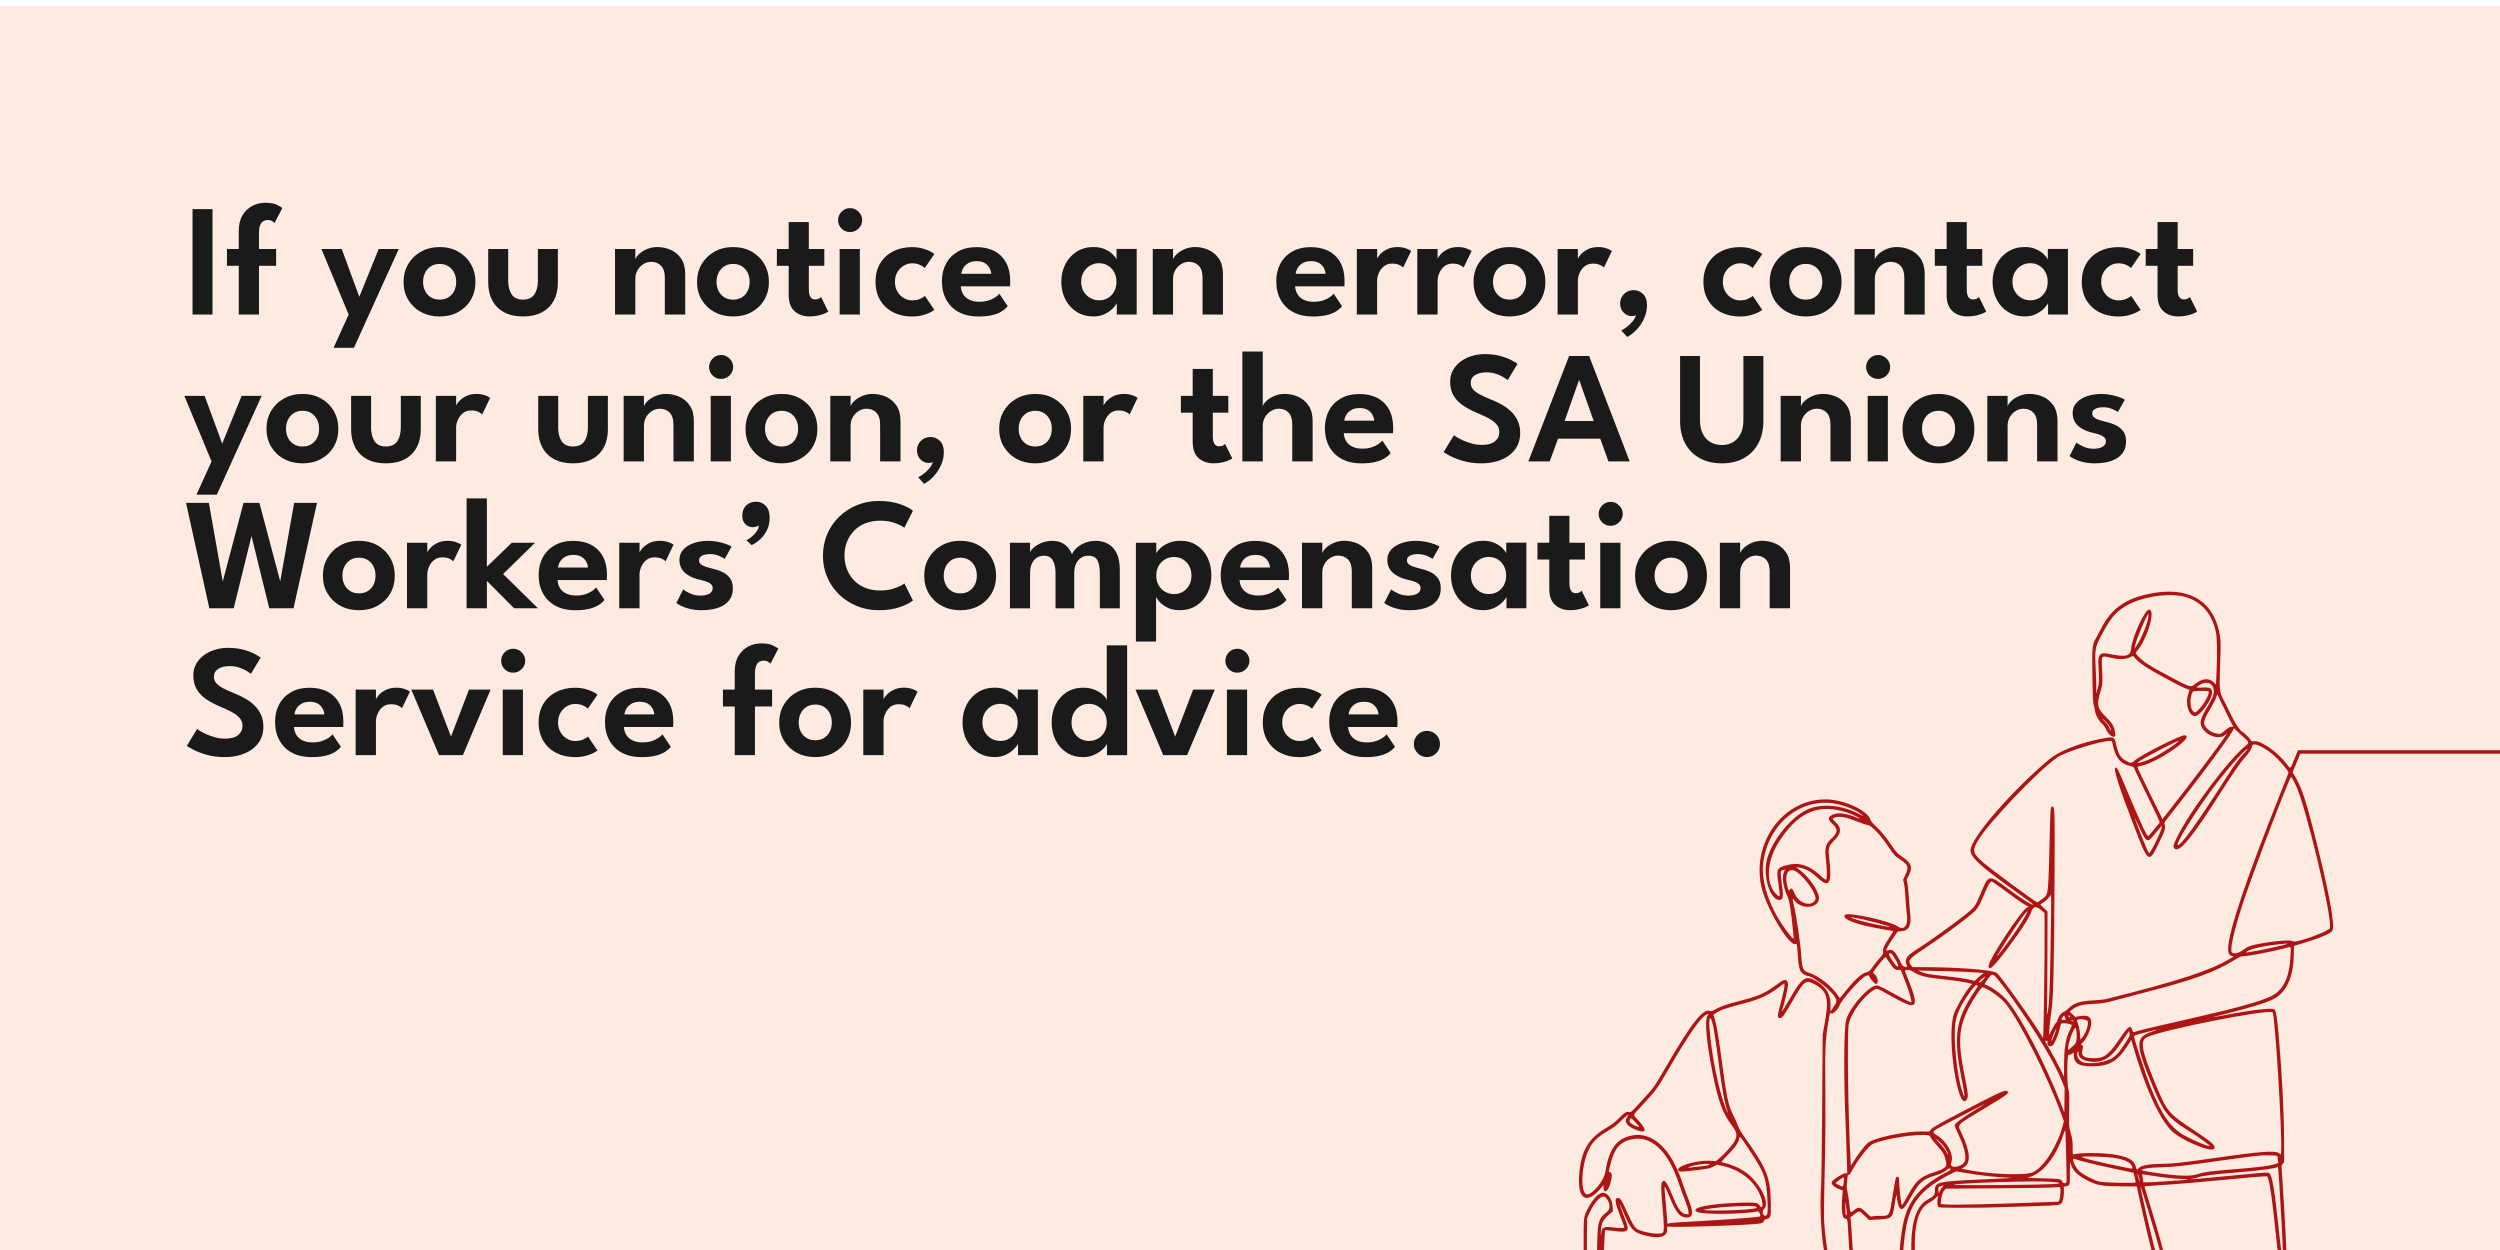 <?xml version="1.0" encoding="UTF-8"?>
<svg id="Layer_1" data-name="Layer 1" xmlns="http://www.w3.org/2000/svg" viewBox="0 0 800 400">
  <defs>
    <style>
      .cls-1 {
        fill: none;
      }

      .cls-2 {
        fill: #ad1414;
        fill-rule: evenodd;
      }

      .cls-3 {
        fill: #1a1a1a;
      }

      .cls-4 {
        fill: #f69668;
        opacity: .2;
      }
    </style>
  </defs>
  <rect class="cls-4" x="-.19" y="1.87" width="800.38" height="400.19"/>
  <g>
    <path class="cls-3" d="M61.61,66.92h6.39v33.73h-6.39v-33.73Z"/>
    <path class="cls-3" d="M72.62,79.67h3.78v-5.7c0-2.08.41-3.79,1.23-5.12.82-1.34,1.87-2.33,3.17-2.99,1.29-.66,2.63-.98,4.01-.98,1.69,0,2.98.23,3.88.69.9.46,1.46.79,1.66,1l-2.5,4.8c-.08-.12-.32-.31-.7-.57-.38-.26-.89-.4-1.52-.4-.44,0-.88.11-1.3.33-.43.22-.78.63-1.05,1.23-.27.6-.41,1.47-.41,2.63v5.08h5.49v5.39h-5.49v15.59h-6.46v-15.59h-3.78v-5.39Z"/>
    <path class="cls-3" d="M114.98,94.96l6.21-15.28h6.41l-14.34,31.61h-6.52l4.83-10.63-8.71-20.98h6.49l5.62,15.28Z"/>
    <path class="cls-3" d="M140.69,101.27c-2.23,0-4.22-.48-5.97-1.43-1.75-.95-3.11-2.26-4.1-3.92-.99-1.66-1.48-3.56-1.48-5.69s.49-4.03,1.48-5.71c.99-1.68,2.35-3.01,4.1-3.99,1.75-.98,3.73-1.47,5.97-1.47s4.23.49,5.95,1.47,3.07,2.31,4.04,3.99c.97,1.68,1.46,3.58,1.46,5.71s-.49,4.02-1.46,5.69c-.97,1.66-2.32,2.97-4.04,3.92-1.72.95-3.71,1.43-5.95,1.43ZM140.69,95.88c1.07,0,2.01-.24,2.8-.73.79-.49,1.41-1.16,1.84-2.02.43-.86.65-1.83.65-2.93s-.22-2.07-.65-2.94c-.43-.87-1.05-1.55-1.84-2.06-.79-.5-1.73-.75-2.8-.75s-2.01.25-2.8.75c-.79.5-1.41,1.19-1.85,2.06-.44.87-.66,1.85-.66,2.94s.22,2.07.66,2.93,1.06,1.53,1.85,2.02,1.72.73,2.8.73Z"/>
    <path class="cls-3" d="M162.61,89.72c0,1.87.38,3.37,1.12,4.48.75,1.12,1.96,1.67,3.63,1.67s2.9-.56,3.65-1.67c.75-1.12,1.12-2.61,1.12-4.48v-10.04h6.39v10.78c0,2.16-.43,4.06-1.3,5.69-.87,1.63-2.13,2.89-3.79,3.78s-3.68,1.34-6.07,1.34-4.38-.45-6.04-1.34-2.93-2.15-3.79-3.78-1.3-3.52-1.3-5.69v-10.78h6.39v10.04Z"/>
    <path class="cls-3" d="M210.4,79.06c1.43,0,2.83.29,4.19.88,1.36.59,2.48,1.52,3.36,2.8.88,1.28,1.32,2.95,1.32,5.01v12.9h-6.52v-11.78c0-1.72-.41-3-1.21-3.83-.81-.83-1.87-1.25-3.18-1.25-.85,0-1.67.23-2.44.7s-1.41,1.12-1.89,1.94c-.49.83-.73,1.77-.73,2.82v11.4h-6.49v-20.98h6.49v3.35c.19-.58.61-1.17,1.28-1.79.66-.61,1.51-1.13,2.53-1.55,1.02-.42,2.12-.63,3.3-.63Z"/>
    <path class="cls-3" d="M234.6,101.27c-2.23,0-4.22-.48-5.97-1.43-1.75-.95-3.11-2.26-4.1-3.92-.99-1.66-1.48-3.56-1.48-5.69s.49-4.03,1.48-5.71c.99-1.68,2.35-3.01,4.1-3.99,1.75-.98,3.73-1.47,5.97-1.47s4.23.49,5.95,1.47,3.07,2.31,4.04,3.99c.97,1.68,1.46,3.58,1.46,5.71s-.49,4.02-1.46,5.69c-.97,1.66-2.32,2.97-4.04,3.92-1.72.95-3.71,1.43-5.95,1.43ZM234.6,95.88c1.07,0,2.01-.24,2.8-.73.79-.49,1.41-1.16,1.84-2.02.43-.86.65-1.83.65-2.93s-.22-2.07-.65-2.94c-.43-.87-1.05-1.55-1.84-2.06-.79-.5-1.73-.75-2.8-.75s-2.01.25-2.8.75c-.79.5-1.41,1.19-1.85,2.06-.44.87-.66,1.85-.66,2.94s.22,2.07.66,2.93,1.06,1.53,1.85,2.02,1.72.73,2.8.73Z"/>
    <path class="cls-3" d="M248.6,79.67h3.78v-8.61h6.44v8.61h4.96v5.39h-4.96v7.59c0,1,.16,1.78.49,2.34.32.55.83.83,1.53.83.53,0,.96-.11,1.3-.32.34-.21.54-.36.61-.45l2.3,4.65c-.1.1-.43.28-.98.54-.55.26-1.26.49-2.12.7-.86.21-1.83.32-2.9.32-1.93,0-3.52-.56-4.78-1.67-1.26-1.12-1.89-2.85-1.89-5.2v-9.33h-3.78v-5.39Z"/>
    <path class="cls-3" d="M272.01,74.26c-1.07,0-1.98-.37-2.72-1.12-.74-.75-1.11-1.64-1.11-2.68s.38-1.94,1.12-2.71c.75-.77,1.65-1.15,2.71-1.15.7,0,1.34.17,1.92.52.58.35,1.05.81,1.41,1.39s.54,1.23.54,1.94c0,1.04-.38,1.93-1.14,2.68s-1.67,1.12-2.72,1.12ZM268.69,100.65v-20.98h6.46v20.98h-6.46Z"/>
    <path class="cls-3" d="M291.89,96.11c1.11,0,2.01-.19,2.71-.56s1.16-.66,1.38-.84l3.02,4.47c-.24.19-.68.45-1.33.79s-1.47.64-2.47.91c-1,.26-2.13.4-3.41.4-2.21,0-4.2-.45-5.95-1.34s-3.14-2.17-4.15-3.83-1.52-3.64-1.52-5.94.51-4.3,1.52-5.95,2.4-2.92,4.15-3.81,3.74-1.33,5.95-1.33c1.26,0,2.38.14,3.36.41s1.8.58,2.47.93c.66.35,1.12.63,1.38.86l-3.09,4.5c-.12-.14-.35-.32-.69-.56-.34-.24-.79-.46-1.34-.66-.55-.2-1.21-.31-1.98-.31-.94,0-1.83.25-2.67.74-.84.49-1.53,1.18-2.06,2.07-.53.89-.79,1.93-.79,3.12s.26,2.24.79,3.13c.53.89,1.21,1.59,2.06,2.08.84.49,1.73.74,2.67.74Z"/>
    <path class="cls-3" d="M307.45,91.61c.05.95.31,1.81.77,2.56s1.13,1.34,2.01,1.76c.88.43,1.93.64,3.16.64,1.11,0,2.08-.14,2.93-.41.84-.27,1.56-.61,2.15-1.01.59-.4,1.03-.79,1.32-1.16l2.68,3.99c-.48.6-1.11,1.15-1.9,1.65-.79.5-1.8.9-3.02,1.2s-2.74.45-4.56.45c-2.3,0-4.32-.45-6.06-1.35-1.74-.9-3.09-2.21-4.06-3.91-.97-1.7-1.46-3.73-1.46-6.08,0-2.04.43-3.89,1.3-5.53.87-1.64,2.13-2.94,3.79-3.9,1.66-.95,3.66-1.43,5.99-1.43,2.2,0,4.1.42,5.71,1.27,1.61.84,2.86,2.07,3.74,3.69s1.33,3.59,1.33,5.93c0,.14,0,.41-.01.83,0,.42-.03.69-.06.83h-15.74ZM317.19,87.6c-.02-.54-.18-1.13-.5-1.76-.32-.63-.8-1.17-1.47-1.61-.66-.44-1.55-.66-2.66-.66s-2.01.21-2.72.64-1.24.95-1.6,1.57-.56,1.23-.61,1.83h9.56Z"/>
    <path class="cls-3" d="M357.38,100.65v-3.65c-.15.38-.55.9-1.18,1.58-.63.68-1.48,1.3-2.54,1.85-1.07.55-2.31.83-3.74.83-2.01,0-3.79-.48-5.34-1.44-1.55-.96-2.76-2.28-3.64-3.96-.88-1.68-1.32-3.57-1.32-5.69s.44-4.01,1.32-5.69c.88-1.68,2.09-3,3.64-3.97,1.55-.97,3.33-1.46,5.34-1.46,1.4,0,2.61.23,3.64.7,1.03.47,1.87,1.01,2.5,1.64s1.05,1.18,1.24,1.67v-3.4h6.44v20.98h-6.36ZM345.98,90.18c0,1.17.26,2.21.79,3.1.53.89,1.23,1.59,2.09,2.08.87.49,1.81.74,2.84.74,1.07,0,2.03-.25,2.86-.75.83-.5,1.49-1.2,1.98-2.09.49-.89.73-1.92.73-3.08s-.24-2.18-.73-3.08c-.49-.89-1.15-1.6-1.98-2.11-.83-.51-1.79-.77-2.86-.77s-1.97.25-2.84.75c-.87.5-1.57,1.2-2.09,2.1-.53.89-.79,1.93-.79,3.1Z"/>
    <path class="cls-3" d="M382.47,79.06c1.43,0,2.83.29,4.19.88,1.36.59,2.48,1.52,3.36,2.8.88,1.28,1.32,2.95,1.32,5.01v12.9h-6.52v-11.78c0-1.72-.41-3-1.21-3.83-.81-.83-1.87-1.25-3.18-1.25-.85,0-1.67.23-2.44.7s-1.41,1.12-1.89,1.94c-.49.83-.73,1.77-.73,2.82v11.4h-6.49v-20.98h6.49v3.35c.19-.58.61-1.17,1.28-1.79.66-.61,1.51-1.13,2.53-1.55,1.02-.42,2.12-.63,3.3-.63Z"/>
    <path class="cls-3" d="M414.44,91.61c.05.95.31,1.81.77,2.56s1.13,1.34,2.01,1.76c.88.43,1.93.64,3.16.64,1.11,0,2.08-.14,2.93-.41.84-.27,1.56-.61,2.15-1.01.59-.4,1.03-.79,1.32-1.16l2.68,3.99c-.48.6-1.11,1.15-1.9,1.65-.79.5-1.8.9-3.02,1.2s-2.74.45-4.56.45c-2.3,0-4.32-.45-6.06-1.35-1.74-.9-3.09-2.21-4.06-3.91-.97-1.7-1.46-3.73-1.46-6.08,0-2.04.43-3.89,1.3-5.53.87-1.64,2.13-2.94,3.79-3.9,1.66-.95,3.66-1.43,5.99-1.43,2.2,0,4.1.42,5.71,1.27,1.61.84,2.86,2.07,3.74,3.69s1.33,3.59,1.33,5.93c0,.14,0,.41-.01.83,0,.42-.03.69-.06.83h-15.74ZM424.18,87.6c-.02-.54-.18-1.13-.5-1.76-.32-.63-.8-1.17-1.47-1.61-.66-.44-1.55-.66-2.66-.66s-2.01.21-2.72.64-1.24.95-1.6,1.57-.56,1.23-.61,1.83h9.56Z"/>
    <path class="cls-3" d="M440.68,100.65h-6.49v-20.98h6.49v3.4h-.13c.12-.41.45-.93.98-1.56.54-.63,1.28-1.2,2.24-1.7.95-.5,2.1-.75,3.45-.75.97,0,1.85.14,2.65.42.79.28,1.36.56,1.7.83l-2.56,5.31c-.22-.27-.63-.55-1.24-.84-.6-.29-1.36-.43-2.26-.43-1.07,0-1.97.29-2.68.88-.72.59-1.25,1.3-1.61,2.15-.36.84-.54,1.63-.54,2.36v10.91Z"/>
    <path class="cls-3" d="M460.03,100.65h-6.49v-20.98h6.49v3.4h-.13c.12-.41.45-.93.98-1.56.54-.63,1.28-1.2,2.24-1.7.95-.5,2.1-.75,3.45-.75.97,0,1.85.14,2.65.42.79.28,1.36.56,1.7.83l-2.56,5.31c-.22-.27-.63-.55-1.24-.84-.6-.29-1.36-.43-2.26-.43-1.07,0-1.97.29-2.68.88-.72.59-1.25,1.3-1.61,2.15-.36.84-.54,1.63-.54,2.36v10.91Z"/>
    <path class="cls-3" d="M483.07,101.27c-2.23,0-4.22-.48-5.97-1.43-1.75-.95-3.11-2.26-4.1-3.92-.99-1.66-1.48-3.56-1.48-5.69s.49-4.03,1.48-5.71c.99-1.68,2.35-3.01,4.1-3.99,1.75-.98,3.73-1.47,5.97-1.47s4.23.49,5.95,1.47,3.07,2.31,4.04,3.99c.97,1.68,1.46,3.58,1.46,5.71s-.49,4.02-1.46,5.69c-.97,1.66-2.32,2.97-4.04,3.92-1.72.95-3.71,1.43-5.95,1.43ZM483.07,95.88c1.07,0,2.01-.24,2.8-.73.79-.49,1.41-1.16,1.84-2.02.43-.86.65-1.83.65-2.93s-.22-2.07-.65-2.94c-.43-.87-1.05-1.55-1.84-2.06-.79-.5-1.73-.75-2.8-.75s-2.01.25-2.8.75c-.79.5-1.41,1.19-1.85,2.06-.44.87-.66,1.85-.66,2.94s.22,2.07.66,2.93,1.06,1.53,1.85,2.02,1.72.73,2.8.73Z"/>
    <path class="cls-3" d="M504.92,100.65h-6.49v-20.98h6.49v3.4h-.13c.12-.41.45-.93.98-1.56.54-.63,1.28-1.2,2.24-1.7.95-.5,2.1-.75,3.45-.75.97,0,1.85.14,2.65.42.79.28,1.36.56,1.7.83l-2.56,5.31c-.22-.27-.63-.55-1.24-.84-.6-.29-1.36-.43-2.26-.43-1.07,0-1.97.29-2.68.88-.72.59-1.25,1.3-1.61,2.15-.36.84-.54,1.63-.54,2.36v10.91Z"/>
    <path class="cls-3" d="M522.73,92.84c1.19,0,2.21.42,3.05,1.25.84.83,1.26,2.02,1.26,3.55,0,1.42-.29,2.79-.87,4.11-.58,1.33-1.35,2.52-2.31,3.58-.96,1.06-2.01,1.89-3.13,2.5l-1.92-2.07c.56-.29,1.17-.68,1.81-1.17.65-.5,1.24-1.06,1.78-1.7.54-.64.91-1.32,1.11-2.03-.34.19-.8.28-1.38.28-.97,0-1.83-.38-2.57-1.12-.74-.75-1.11-1.72-1.11-2.91,0-.8.19-1.52.58-2.17.38-.65.9-1.16,1.55-1.53s1.36-.56,2.15-.56Z"/>
    <path class="cls-3" d="M556.82,96.11c1.11,0,2.01-.19,2.71-.56s1.16-.66,1.38-.84l3.02,4.47c-.24.19-.68.45-1.33.79s-1.47.64-2.47.91c-1,.26-2.13.4-3.41.4-2.21,0-4.2-.45-5.95-1.34s-3.14-2.17-4.15-3.83-1.52-3.64-1.52-5.94.51-4.3,1.52-5.95,2.4-2.92,4.15-3.81,3.74-1.33,5.95-1.33c1.26,0,2.38.14,3.36.41s1.8.58,2.47.93c.66.35,1.12.63,1.38.86l-3.09,4.5c-.12-.14-.35-.32-.69-.56-.34-.24-.79-.46-1.34-.66-.55-.2-1.21-.31-1.98-.31-.94,0-1.83.25-2.67.74-.84.49-1.53,1.18-2.06,2.07-.53.89-.79,1.93-.79,3.12s.26,2.24.79,3.13c.53.89,1.21,1.59,2.06,2.08.84.49,1.73.74,2.67.74Z"/>
    <path class="cls-3" d="M577.85,101.27c-2.23,0-4.22-.48-5.97-1.43-1.75-.95-3.11-2.26-4.1-3.92-.99-1.66-1.48-3.56-1.48-5.69s.49-4.03,1.48-5.71c.99-1.68,2.35-3.01,4.1-3.99,1.75-.98,3.73-1.47,5.97-1.47s4.23.49,5.95,1.47,3.07,2.31,4.04,3.99c.97,1.68,1.46,3.58,1.46,5.71s-.49,4.02-1.46,5.69c-.97,1.66-2.32,2.97-4.04,3.92-1.72.95-3.71,1.43-5.95,1.43ZM577.85,95.88c1.07,0,2.01-.24,2.8-.73.79-.49,1.41-1.16,1.84-2.02.43-.86.65-1.83.65-2.93s-.22-2.07-.65-2.94c-.43-.87-1.05-1.55-1.84-2.06-.79-.5-1.73-.75-2.8-.75s-2.01.25-2.8.75c-.79.5-1.41,1.19-1.85,2.06-.44.87-.66,1.85-.66,2.94s.22,2.07.66,2.93,1.06,1.53,1.85,2.02,1.72.73,2.8.73Z"/>
    <path class="cls-3" d="M607.03,79.06c1.43,0,2.83.29,4.19.88,1.36.59,2.48,1.52,3.36,2.8.88,1.28,1.32,2.95,1.32,5.01v12.9h-6.52v-11.78c0-1.72-.41-3-1.21-3.83-.81-.83-1.87-1.25-3.18-1.25-.85,0-1.67.23-2.44.7s-1.41,1.12-1.89,1.94c-.49.83-.73,1.77-.73,2.82v11.4h-6.49v-20.98h6.49v3.35c.19-.58.61-1.17,1.28-1.79.66-.61,1.51-1.13,2.53-1.55,1.02-.42,2.12-.63,3.3-.63Z"/>
    <path class="cls-3" d="M619.14,79.67h3.78v-8.61h6.44v8.61h4.96v5.39h-4.96v7.59c0,1,.16,1.78.49,2.34.32.55.83.83,1.53.83.53,0,.96-.11,1.3-.32.34-.21.54-.36.61-.45l2.3,4.65c-.1.1-.43.28-.98.54-.55.26-1.26.49-2.12.7-.86.21-1.83.32-2.9.32-1.93,0-3.52-.56-4.78-1.67-1.26-1.12-1.89-2.85-1.89-5.2v-9.33h-3.78v-5.39Z"/>
    <path class="cls-3" d="M655.38,100.65v-3.65c-.15.38-.55.9-1.18,1.58-.63.68-1.48,1.3-2.54,1.85-1.07.55-2.31.83-3.74.83-2.01,0-3.79-.48-5.34-1.44-1.55-.96-2.76-2.28-3.64-3.96-.88-1.68-1.32-3.57-1.32-5.69s.44-4.01,1.32-5.69c.88-1.68,2.09-3,3.64-3.97,1.55-.97,3.33-1.46,5.34-1.46,1.4,0,2.61.23,3.64.7,1.03.47,1.87,1.01,2.5,1.64s1.05,1.18,1.24,1.67v-3.4h6.44v20.98h-6.36ZM643.98,90.18c0,1.17.26,2.21.79,3.1.53.89,1.23,1.59,2.09,2.08.87.49,1.81.74,2.84.74,1.07,0,2.03-.25,2.86-.75.83-.5,1.49-1.2,1.98-2.09.49-.89.73-1.92.73-3.08s-.24-2.18-.73-3.08c-.49-.89-1.15-1.6-1.98-2.11-.83-.51-1.79-.77-2.86-.77s-1.97.25-2.84.75c-.87.5-1.57,1.2-2.09,2.1-.53.89-.79,1.93-.79,3.1Z"/>
    <path class="cls-3" d="M677.89,96.11c1.11,0,2.01-.19,2.71-.56s1.16-.66,1.38-.84l3.02,4.47c-.24.19-.68.45-1.33.79s-1.47.64-2.47.91c-1,.26-2.13.4-3.41.4-2.21,0-4.2-.45-5.95-1.34s-3.14-2.17-4.15-3.83-1.52-3.64-1.52-5.94.51-4.3,1.52-5.95,2.4-2.92,4.15-3.81,3.74-1.33,5.95-1.33c1.26,0,2.38.14,3.36.41s1.8.58,2.47.93c.66.35,1.12.63,1.38.86l-3.09,4.5c-.12-.14-.35-.32-.69-.56-.34-.24-.79-.46-1.34-.66-.55-.2-1.21-.31-1.98-.31-.94,0-1.83.25-2.67.74-.84.49-1.53,1.18-2.06,2.07-.53.89-.79,1.93-.79,3.12s.26,2.24.79,3.13c.53.89,1.21,1.59,2.06,2.08.84.49,1.73.74,2.67.74Z"/>
    <path class="cls-3" d="M686.63,79.67h3.78v-8.61h6.44v8.61h4.96v5.39h-4.96v7.59c0,1,.16,1.78.49,2.34.32.55.83.83,1.53.83.53,0,.96-.11,1.3-.32.34-.21.54-.36.61-.45l2.3,4.65c-.1.1-.43.28-.98.54-.55.26-1.26.49-2.12.7-.86.21-1.83.32-2.9.32-1.93,0-3.52-.56-4.78-1.67-1.26-1.12-1.89-2.85-1.89-5.2v-9.33h-3.78v-5.39Z"/>
    <path class="cls-3" d="M71.11,141.96l6.21-15.28h6.41l-14.34,31.61h-6.52l4.83-10.63-8.71-20.98h6.49l5.62,15.28Z"/>
    <path class="cls-3" d="M96.82,148.27c-2.23,0-4.22-.48-5.97-1.43-1.75-.95-3.11-2.26-4.1-3.92-.99-1.66-1.48-3.56-1.48-5.69s.49-4.03,1.48-5.71c.99-1.68,2.35-3.01,4.1-3.99,1.75-.98,3.73-1.47,5.97-1.47s4.23.49,5.95,1.47,3.07,2.31,4.04,3.99c.97,1.68,1.46,3.58,1.46,5.71s-.49,4.02-1.46,5.69c-.97,1.66-2.32,2.97-4.04,3.92-1.72.95-3.71,1.43-5.95,1.43ZM96.82,142.88c1.07,0,2.01-.24,2.8-.73.79-.49,1.41-1.16,1.84-2.02.43-.86.65-1.83.65-2.93s-.22-2.07-.65-2.94c-.43-.87-1.05-1.55-1.84-2.06-.79-.5-1.73-.75-2.8-.75s-2.01.25-2.8.75c-.79.5-1.41,1.19-1.85,2.06-.44.87-.66,1.85-.66,2.94s.22,2.07.66,2.93,1.06,1.53,1.85,2.02,1.72.73,2.8.73Z"/>
    <path class="cls-3" d="M118.74,136.72c0,1.87.38,3.37,1.12,4.48.75,1.12,1.96,1.67,3.63,1.67s2.9-.56,3.65-1.67c.75-1.12,1.12-2.61,1.12-4.48v-10.04h6.39v10.78c0,2.16-.43,4.06-1.3,5.69-.87,1.63-2.13,2.89-3.79,3.78s-3.68,1.34-6.07,1.34-4.38-.45-6.04-1.34-2.93-2.15-3.79-3.78-1.3-3.52-1.3-5.69v-10.78h6.39v10.04Z"/>
    <path class="cls-3" d="M145.96,147.65h-6.49v-20.98h6.49v3.4h-.13c.12-.41.45-.93.98-1.56.54-.63,1.28-1.2,2.24-1.7.95-.5,2.1-.75,3.45-.75.97,0,1.85.14,2.65.42.79.28,1.36.56,1.7.83l-2.56,5.31c-.22-.27-.63-.55-1.24-.84-.6-.29-1.36-.43-2.26-.43-1.07,0-1.97.29-2.68.88-.72.59-1.25,1.3-1.61,2.15-.36.84-.54,1.63-.54,2.36v10.91Z"/>
    <path class="cls-3" d="M178.61,136.72c0,1.87.38,3.37,1.12,4.48.75,1.12,1.96,1.67,3.63,1.67s2.9-.56,3.65-1.67c.75-1.12,1.12-2.61,1.12-4.48v-10.04h6.39v10.78c0,2.16-.43,4.06-1.3,5.69-.87,1.63-2.13,2.89-3.79,3.78s-3.68,1.34-6.07,1.34-4.38-.45-6.04-1.34-2.93-2.15-3.79-3.78-1.3-3.52-1.3-5.69v-10.78h6.39v10.04Z"/>
    <path class="cls-3" d="M213.16,126.06c1.43,0,2.83.29,4.19.88,1.36.59,2.48,1.52,3.36,2.8.88,1.28,1.32,2.95,1.32,5.01v12.9h-6.52v-11.78c0-1.72-.41-3-1.21-3.83-.81-.83-1.87-1.25-3.18-1.25-.85,0-1.67.23-2.44.7s-1.41,1.12-1.89,1.94c-.49.83-.73,1.77-.73,2.82v11.4h-6.49v-20.98h6.49v3.35c.19-.58.61-1.17,1.28-1.79.66-.61,1.51-1.13,2.53-1.55,1.02-.42,2.12-.63,3.3-.63Z"/>
    <path class="cls-3" d="M230.74,121.26c-1.07,0-1.98-.37-2.72-1.12-.74-.75-1.11-1.64-1.11-2.68s.38-1.94,1.12-2.71c.75-.77,1.65-1.15,2.71-1.15.7,0,1.34.17,1.92.52.58.35,1.05.81,1.41,1.39s.54,1.23.54,1.94c0,1.04-.38,1.93-1.14,2.68s-1.67,1.12-2.72,1.12ZM227.42,147.65v-20.98h6.46v20.98h-6.46Z"/>
    <path class="cls-3" d="M250.11,148.27c-2.23,0-4.22-.48-5.97-1.43-1.75-.95-3.11-2.26-4.1-3.92-.99-1.66-1.48-3.56-1.48-5.69s.49-4.03,1.48-5.71c.99-1.68,2.35-3.01,4.1-3.99,1.75-.98,3.73-1.47,5.97-1.47s4.23.49,5.95,1.47,3.07,2.31,4.04,3.99c.97,1.68,1.46,3.58,1.46,5.71s-.49,4.02-1.46,5.69c-.97,1.66-2.32,2.97-4.04,3.92-1.72.95-3.71,1.43-5.95,1.43ZM250.11,142.88c1.07,0,2.01-.24,2.8-.73.79-.49,1.41-1.16,1.84-2.02.43-.86.65-1.83.65-2.93s-.22-2.07-.65-2.94c-.43-.87-1.05-1.55-1.84-2.06-.79-.5-1.73-.75-2.8-.75s-2.01.25-2.8.75c-.79.5-1.41,1.19-1.85,2.06-.44.87-.66,1.85-.66,2.94s.22,2.07.66,2.93,1.06,1.53,1.85,2.02,1.72.73,2.8.73Z"/>
    <path class="cls-3" d="M279.29,126.06c1.43,0,2.83.29,4.19.88,1.36.59,2.48,1.52,3.36,2.8.88,1.28,1.32,2.95,1.32,5.01v12.9h-6.52v-11.78c0-1.72-.41-3-1.21-3.83-.81-.83-1.87-1.25-3.18-1.25-.85,0-1.67.23-2.44.7s-1.41,1.12-1.89,1.94c-.49.83-.73,1.77-.73,2.82v11.4h-6.49v-20.98h6.49v3.35c.19-.58.61-1.17,1.28-1.79.66-.61,1.51-1.13,2.53-1.55,1.02-.42,2.12-.63,3.3-.63Z"/>
    <path class="cls-3" d="M297.72,139.84c1.19,0,2.21.42,3.05,1.25.84.83,1.26,2.02,1.26,3.55,0,1.42-.29,2.79-.87,4.11-.58,1.33-1.35,2.52-2.31,3.58-.96,1.06-2.01,1.89-3.13,2.5l-1.92-2.07c.56-.29,1.17-.68,1.81-1.17.65-.5,1.24-1.06,1.78-1.7.54-.64.91-1.32,1.11-2.03-.34.19-.8.28-1.38.28-.97,0-1.83-.38-2.57-1.12-.74-.75-1.11-1.72-1.11-2.91,0-.8.19-1.52.58-2.17.38-.65.9-1.16,1.55-1.53s1.36-.56,2.15-.56Z"/>
    <path class="cls-3" d="M331.29,148.27c-2.23,0-4.22-.48-5.97-1.43-1.75-.95-3.11-2.26-4.1-3.92-.99-1.66-1.48-3.56-1.48-5.69s.49-4.03,1.48-5.71c.99-1.68,2.35-3.01,4.1-3.99,1.75-.98,3.73-1.47,5.97-1.47s4.23.49,5.95,1.47,3.07,2.31,4.04,3.99c.97,1.68,1.46,3.58,1.46,5.71s-.49,4.02-1.46,5.69c-.97,1.66-2.32,2.97-4.04,3.92-1.72.95-3.71,1.43-5.95,1.43ZM331.29,142.88c1.07,0,2.01-.24,2.8-.73.79-.49,1.41-1.16,1.84-2.02.43-.86.65-1.83.65-2.93s-.22-2.07-.65-2.94c-.43-.87-1.05-1.55-1.84-2.06-.79-.5-1.73-.75-2.8-.75s-2.01.25-2.8.75c-.79.5-1.41,1.19-1.85,2.06-.44.87-.66,1.85-.66,2.94s.22,2.07.66,2.93,1.06,1.53,1.85,2.02,1.72.73,2.8.73Z"/>
    <path class="cls-3" d="M353.14,147.65h-6.49v-20.98h6.49v3.4h-.13c.12-.41.45-.93.98-1.56.54-.63,1.28-1.2,2.24-1.7.95-.5,2.1-.75,3.45-.75.97,0,1.85.14,2.65.42.79.28,1.36.56,1.7.83l-2.56,5.31c-.22-.27-.63-.55-1.24-.84-.6-.29-1.36-.43-2.26-.43-1.07,0-1.97.29-2.68.88-.72.59-1.25,1.3-1.61,2.15-.36.84-.54,1.63-.54,2.36v10.91Z"/>
    <path class="cls-3" d="M377.88,126.67h3.78v-8.61h6.44v8.61h4.96v5.39h-4.96v7.59c0,1,.16,1.78.49,2.34.32.55.83.83,1.53.83.53,0,.96-.11,1.3-.32.34-.21.54-.36.61-.45l2.3,4.65c-.1.1-.43.28-.98.54-.55.26-1.26.49-2.12.7-.86.21-1.83.32-2.9.32-1.93,0-3.52-.56-4.78-1.67-1.26-1.12-1.89-2.85-1.89-5.2v-9.33h-3.78v-5.39Z"/>
    <path class="cls-3" d="M411.17,126.06c1.43,0,2.83.29,4.19.88,1.36.59,2.48,1.52,3.36,2.8.88,1.28,1.32,2.95,1.32,5.01v12.9h-6.52v-11.78c0-1.72-.39-3-1.16-3.83-.78-.83-1.81-1.25-3.1-1.25-.87,0-1.7.23-2.49.7s-1.44,1.12-1.94,1.94c-.5.83-.75,1.77-.75,2.82v11.4h-6.52v-35.16h6.52v17.53c.17-.58.59-1.17,1.25-1.79.66-.61,1.51-1.13,2.53-1.55,1.02-.42,2.13-.63,3.32-.63Z"/>
    <path class="cls-3" d="M430,138.61c.05.95.31,1.81.77,2.56s1.13,1.34,2.01,1.76c.88.43,1.93.64,3.16.64,1.11,0,2.08-.14,2.93-.41.84-.27,1.56-.61,2.15-1.01.59-.4,1.03-.79,1.32-1.16l2.68,3.99c-.48.6-1.11,1.15-1.9,1.65-.79.5-1.8.9-3.02,1.2s-2.74.45-4.56.45c-2.3,0-4.32-.45-6.06-1.35-1.74-.9-3.09-2.21-4.06-3.91-.97-1.7-1.46-3.73-1.46-6.08,0-2.04.43-3.89,1.3-5.53.87-1.64,2.13-2.94,3.79-3.9,1.66-.95,3.66-1.43,5.99-1.43,2.2,0,4.1.42,5.71,1.27,1.61.84,2.86,2.07,3.74,3.69s1.33,3.59,1.33,5.93c0,.14,0,.41-.01.83,0,.42-.03.69-.06.83h-15.74ZM439.74,134.6c-.02-.54-.18-1.13-.5-1.76-.32-.63-.8-1.17-1.47-1.61-.66-.44-1.55-.66-2.66-.66s-2.01.21-2.72.64-1.24.95-1.6,1.57-.56,1.23-.61,1.83h9.56Z"/>
    <path class="cls-3" d="M475.08,113.31c2.03,0,3.79.23,5.3.68s2.71.93,3.6,1.44,1.44.84,1.62,1l-3.12,5.19c-.27-.22-.74-.53-1.39-.93-.66-.4-1.44-.76-2.36-1.07-.92-.31-1.92-.47-2.99-.47-1.55,0-2.79.29-3.72.88s-1.39,1.44-1.39,2.54c0,.75.25,1.42.74,2.01.49.59,1.22,1.14,2.18,1.65.96.51,2.14,1.05,3.54,1.61,1.23.48,2.4,1.03,3.51,1.66s2.11,1.37,2.99,2.22c.88.85,1.58,1.84,2.09,2.96.52,1.12.78,2.41.78,3.86,0,1.62-.33,3.03-.98,4.24-.66,1.21-1.56,2.22-2.71,3.04-1.15.82-2.47,1.43-3.95,1.84-1.48.41-3.04.61-4.68.61-2.21,0-4.2-.26-5.97-.78-1.76-.52-3.19-1.08-4.28-1.67-1.09-.6-1.73-.98-1.92-1.15l3.27-5.39c.21.15.59.4,1.16.74.57.34,1.27.69,2.1,1.05.83.36,1.73.66,2.71.92s1.98.38,3,.38c1.84,0,3.23-.38,4.17-1.15.94-.77,1.41-1.76,1.41-2.99,0-.92-.3-1.73-.89-2.43s-1.44-1.34-2.52-1.93c-1.08-.59-2.37-1.19-3.87-1.8-1.5-.63-2.89-1.37-4.18-2.21-1.29-.84-2.32-1.88-3.1-3.12s-1.18-2.76-1.18-4.56.51-3.35,1.52-4.68c1.01-1.33,2.36-2.36,4.04-3.09,1.68-.73,3.5-1.1,5.46-1.1Z"/>
    <path class="cls-3" d="M502.11,113.92h6.41l12.98,33.73h-6.8l-2.63-7.28h-13.49l-2.68,7.28h-6.82l13.03-33.73ZM500.68,134.72h9.3l-4.62-13.08h-.08l-4.6,13.08Z"/>
    <path class="cls-3" d="M557.89,113.92h6.39v20.8c0,2.78-.55,5.18-1.65,7.21s-2.64,3.59-4.62,4.69-4.32,1.65-7.01,1.65-5.06-.55-7.07-1.65c-2-1.1-3.55-2.66-4.65-4.69s-1.65-4.43-1.65-7.21v-20.8h6.36v20.47c0,1.7.29,3.16.88,4.36.59,1.2,1.41,2.11,2.47,2.73,1.06.62,2.27.93,3.65.93s2.56-.31,3.6-.93,1.85-1.53,2.43-2.73.87-2.65.87-4.36v-20.47Z"/>
    <path class="cls-3" d="M583.4,126.06c1.43,0,2.83.29,4.19.88,1.36.59,2.48,1.52,3.36,2.8.88,1.28,1.32,2.95,1.32,5.01v12.9h-6.52v-11.78c0-1.72-.41-3-1.21-3.83-.81-.83-1.87-1.25-3.18-1.25-.85,0-1.67.23-2.44.7s-1.41,1.12-1.89,1.94c-.49.83-.73,1.77-.73,2.82v11.4h-6.49v-20.98h6.49v3.35c.19-.58.61-1.17,1.28-1.79.66-.61,1.51-1.13,2.53-1.55,1.02-.42,2.12-.63,3.3-.63Z"/>
    <path class="cls-3" d="M600.98,121.26c-1.07,0-1.98-.37-2.72-1.12-.74-.75-1.11-1.64-1.11-2.68s.38-1.94,1.12-2.71c.75-.77,1.65-1.15,2.71-1.15.7,0,1.34.17,1.92.52.58.35,1.05.81,1.41,1.39s.54,1.23.54,1.94c0,1.04-.38,1.93-1.14,2.68s-1.67,1.12-2.72,1.12ZM597.66,147.65v-20.98h6.46v20.98h-6.46Z"/>
    <path class="cls-3" d="M620.35,148.27c-2.23,0-4.22-.48-5.97-1.43-1.75-.95-3.11-2.26-4.1-3.92-.99-1.66-1.48-3.56-1.48-5.69s.49-4.03,1.48-5.71c.99-1.68,2.35-3.01,4.1-3.99,1.75-.98,3.73-1.47,5.97-1.47s4.23.49,5.95,1.47,3.07,2.31,4.04,3.99c.97,1.68,1.46,3.58,1.46,5.71s-.49,4.02-1.46,5.69c-.97,1.66-2.32,2.97-4.04,3.92-1.72.95-3.71,1.43-5.95,1.43ZM620.35,142.88c1.07,0,2.01-.24,2.8-.73.79-.49,1.41-1.16,1.84-2.02.43-.86.65-1.83.65-2.93s-.22-2.07-.65-2.94c-.43-.87-1.05-1.55-1.84-2.06-.79-.5-1.73-.75-2.8-.75s-2.01.25-2.8.75c-.79.5-1.41,1.19-1.85,2.06-.44.87-.66,1.85-.66,2.94s.22,2.07.66,2.93,1.06,1.53,1.85,2.02,1.72.73,2.8.73Z"/>
    <path class="cls-3" d="M649.53,126.06c1.43,0,2.83.29,4.19.88,1.36.59,2.48,1.52,3.36,2.8.88,1.28,1.32,2.95,1.32,5.01v12.9h-6.52v-11.78c0-1.72-.41-3-1.21-3.83-.81-.83-1.87-1.25-3.18-1.25-.85,0-1.67.23-2.44.7s-1.41,1.12-1.89,1.94c-.49.83-.73,1.77-.73,2.82v11.4h-6.49v-20.98h6.49v3.35c.19-.58.61-1.17,1.28-1.79.66-.61,1.51-1.13,2.53-1.55,1.02-.42,2.12-.63,3.3-.63Z"/>
    <path class="cls-3" d="M672.25,126.06c1.26,0,2.43.12,3.5.35,1.07.23,1.98.49,2.72.78s1.23.54,1.47.74l-2.22,3.91c-.34-.27-.95-.6-1.83-.97-.88-.38-1.85-.56-2.93-.56-.97,0-1.79.17-2.45.5-.66.33-1,.83-1,1.5s.36,1.19,1.07,1.58c.72.39,1.71.73,2.99,1.02,1.07.22,2.13.56,3.17,1.01s1.9,1.1,2.58,1.94c.68.84,1.02,1.96,1.02,3.36s-.29,2.53-.88,3.44c-.59.91-1.37,1.63-2.34,2.16-.97.53-2.04.9-3.19,1.12-1.16.22-2.31.33-3.45.33-1.48,0-2.79-.14-3.91-.42-1.12-.28-2.05-.6-2.77-.97-.72-.37-1.24-.68-1.55-.93l2.22-4.34c.44.39,1.17.82,2.18,1.29s2.11.7,3.28.7,2.19-.21,2.9-.64c.71-.42,1.06-1,1.06-1.71,0-.53-.17-.96-.51-1.29s-.81-.61-1.41-.83c-.6-.22-1.29-.42-2.1-.59-.73-.15-1.48-.38-2.25-.68-.77-.3-1.48-.69-2.15-1.19-.67-.49-1.2-1.11-1.61-1.85-.41-.74-.61-1.63-.61-2.67,0-1.33.43-2.44,1.28-3.33.85-.89,1.96-1.58,3.32-2.04s2.82-.7,4.37-.7Z"/>
    <path class="cls-3" d="M93.93,194.65h-7.77l-6.26-25.5h1.17l-6.29,25.5h-7.79l-7.46-33.73h7.31l4.47,25.35h-.08l6.7-25.35h5.08l6.72,25.35h-.1l4.5-25.35h7.31l-7.51,33.73Z"/>
    <path class="cls-3" d="M114.88,195.27c-2.23,0-4.22-.48-5.97-1.43-1.75-.95-3.11-2.26-4.1-3.92-.99-1.66-1.48-3.56-1.48-5.69s.49-4.03,1.48-5.71c.99-1.68,2.35-3.01,4.1-3.99,1.75-.98,3.73-1.47,5.97-1.47s4.23.49,5.95,1.47,3.07,2.31,4.04,3.99c.97,1.68,1.46,3.58,1.46,5.71s-.49,4.02-1.46,5.69c-.97,1.66-2.32,2.97-4.04,3.92-1.72.95-3.71,1.43-5.95,1.43ZM114.88,189.88c1.07,0,2.01-.24,2.8-.73.79-.49,1.41-1.16,1.84-2.02.43-.86.65-1.83.65-2.93s-.22-2.07-.65-2.94c-.43-.87-1.05-1.55-1.84-2.06-.79-.5-1.73-.75-2.8-.75s-2.01.25-2.8.75c-.79.5-1.41,1.19-1.85,2.06-.44.87-.66,1.85-.66,2.94s.22,2.07.66,2.93,1.06,1.53,1.85,2.02,1.72.73,2.8.73Z"/>
    <path class="cls-3" d="M136.73,194.65h-6.49v-20.98h6.49v3.4h-.13c.12-.41.45-.93.98-1.56.54-.63,1.28-1.2,2.24-1.7.95-.5,2.1-.75,3.45-.75.97,0,1.85.14,2.65.42.79.28,1.36.56,1.7.83l-2.56,5.31c-.22-.27-.63-.55-1.24-.84-.6-.29-1.36-.43-2.26-.43-1.07,0-1.97.29-2.68.88-.72.59-1.25,1.3-1.61,2.15-.36.84-.54,1.63-.54,2.36v10.91Z"/>
    <path class="cls-3" d="M163.77,173.67h7.46l-10.25,10.02,11.17,10.96h-7.64l-8.71-8.76v8.76h-6.49v-35.16h6.49v21.87l7.97-7.69Z"/>
    <path class="cls-3" d="M178.41,185.61c.05.95.31,1.81.77,2.56s1.13,1.34,2.01,1.76c.88.43,1.93.64,3.16.64,1.11,0,2.08-.14,2.93-.41.84-.27,1.56-.61,2.15-1.01.59-.4,1.03-.79,1.32-1.16l2.68,3.99c-.48.6-1.11,1.15-1.9,1.65-.79.5-1.8.9-3.02,1.2s-2.74.45-4.56.45c-2.3,0-4.32-.45-6.06-1.35-1.74-.9-3.09-2.21-4.06-3.91-.97-1.7-1.46-3.73-1.46-6.08,0-2.04.43-3.89,1.3-5.53.87-1.64,2.13-2.94,3.79-3.9,1.66-.95,3.66-1.43,5.99-1.43,2.2,0,4.1.42,5.71,1.27,1.61.84,2.86,2.07,3.74,3.69s1.33,3.59,1.33,5.93c0,.14,0,.41-.01.83,0,.42-.03.69-.06.83h-15.74ZM188.14,181.6c-.02-.54-.18-1.13-.5-1.76-.32-.63-.8-1.17-1.47-1.61-.66-.44-1.55-.66-2.66-.66s-2.01.21-2.72.64-1.24.95-1.6,1.57-.56,1.23-.61,1.83h9.56Z"/>
    <path class="cls-3" d="M204.65,194.65h-6.49v-20.98h6.49v3.4h-.13c.12-.41.45-.93.98-1.56.54-.63,1.28-1.2,2.24-1.7.95-.5,2.1-.75,3.45-.75.97,0,1.85.14,2.65.42.79.28,1.36.56,1.7.83l-2.56,5.31c-.22-.27-.63-.55-1.24-.84-.6-.29-1.36-.43-2.26-.43-1.07,0-1.97.29-2.68.88-.72.59-1.25,1.3-1.61,2.15-.36.84-.54,1.63-.54,2.36v10.91Z"/>
    <path class="cls-3" d="M226.42,173.06c1.26,0,2.43.12,3.5.35,1.07.23,1.98.49,2.72.78s1.23.54,1.47.74l-2.22,3.91c-.34-.27-.95-.6-1.83-.97-.88-.38-1.85-.56-2.93-.56-.97,0-1.79.17-2.45.5-.66.33-1,.83-1,1.5s.36,1.19,1.07,1.58c.72.39,1.71.73,2.99,1.02,1.07.22,2.13.56,3.17,1.01s1.9,1.1,2.58,1.94c.68.84,1.02,1.96,1.02,3.36s-.29,2.53-.88,3.44c-.59.91-1.37,1.63-2.34,2.16-.97.53-2.04.9-3.19,1.12-1.16.22-2.31.33-3.45.33-1.48,0-2.79-.14-3.91-.42-1.12-.28-2.05-.6-2.77-.97-.72-.37-1.24-.68-1.55-.93l2.22-4.34c.44.39,1.17.82,2.18,1.29s2.11.7,3.28.7,2.19-.21,2.9-.64c.71-.42,1.06-1,1.06-1.71,0-.53-.17-.96-.51-1.29s-.81-.61-1.41-.83c-.6-.22-1.29-.42-2.1-.59-.73-.15-1.48-.38-2.25-.68-.77-.3-1.48-.69-2.15-1.19-.67-.49-1.2-1.11-1.61-1.85-.41-.74-.61-1.63-.61-2.67,0-1.33.43-2.44,1.28-3.33.85-.89,1.96-1.58,3.32-2.04s2.82-.7,4.37-.7Z"/>
    <path class="cls-3" d="M240.5,174.44l-1.64-1.58c.41-.17.92-.5,1.55-1s1.18-1.07,1.66-1.73c.49-.66.74-1.33.75-2.03-.15.17-.43.32-.82.43-.39.12-.79.18-1.2.18-.82,0-1.57-.31-2.25-.93s-1.02-1.55-1.02-2.77c0-1.38.42-2.47,1.25-3.27.83-.8,1.87-1.2,3.12-1.2s2.31.44,3.14,1.32c.83.88,1.25,2.16,1.25,3.85,0,1.47-.29,2.77-.86,3.92-.57,1.15-1.29,2.12-2.17,2.93-.88.8-1.8,1.43-2.77,1.89Z"/>
    <path class="cls-3" d="M281.64,188.96c1.77,0,3.35-.25,4.73-.75,1.38-.5,2.39-1,3.04-1.5l2.73,5.44c-.78.68-2.13,1.37-4.05,2.07-1.92.7-4.2,1.05-6.86,1.05-2.49,0-4.81-.44-6.98-1.32-2.16-.88-4.06-2.1-5.7-3.68-1.64-1.58-2.91-3.42-3.83-5.54-.92-2.12-1.38-4.42-1.38-6.89s.46-4.77,1.37-6.91c.91-2.14,2.18-4,3.82-5.58,1.63-1.58,3.54-2.82,5.71-3.71s4.5-1.33,6.99-1.33c2.66,0,4.95.35,6.86,1.05,1.92.7,3.27,1.39,4.05,2.07l-2.73,5.44c-.65-.49-1.66-.99-3.04-1.5-1.38-.5-2.96-.75-4.73-.75s-3.41.29-4.82.87-2.6,1.38-3.58,2.42-1.72,2.22-2.24,3.56-.77,2.78-.77,4.29.26,2.98.77,4.33,1.26,2.55,2.24,3.58c.98,1.03,2.17,1.83,3.58,2.41s3.01.87,4.82.87Z"/>
    <path class="cls-3" d="M307.3,195.27c-2.23,0-4.22-.48-5.97-1.43-1.75-.95-3.11-2.26-4.1-3.92-.99-1.66-1.48-3.56-1.48-5.69s.49-4.03,1.48-5.71c.99-1.68,2.35-3.01,4.1-3.99,1.75-.98,3.73-1.47,5.97-1.47s4.23.49,5.95,1.47,3.07,2.31,4.04,3.99c.97,1.68,1.46,3.58,1.46,5.71s-.49,4.02-1.46,5.69c-.97,1.66-2.32,2.97-4.04,3.92-1.72.95-3.71,1.43-5.95,1.43ZM307.3,189.88c1.07,0,2.01-.24,2.8-.73.79-.49,1.41-1.16,1.84-2.02.43-.86.65-1.83.65-2.93s-.22-2.07-.65-2.94c-.43-.87-1.05-1.55-1.84-2.06-.79-.5-1.73-.75-2.8-.75s-2.01.25-2.8.75c-.79.5-1.41,1.19-1.85,2.06-.44.87-.66,1.85-.66,2.94s.22,2.07.66,2.93,1.06,1.53,1.85,2.02,1.72.73,2.8.73Z"/>
    <path class="cls-3" d="M350.53,173.06c1.57,0,2.93.33,4.1,1,1.17.66,2.08,1.68,2.73,3.05.66,1.37.98,3.13.98,5.28v12.27h-6.39v-11.22c0-1.77-.26-3.15-.78-4.14s-1.5-1.48-2.95-1.48c-.82,0-1.57.22-2.25.65-.68.43-1.22,1.07-1.62,1.9s-.6,1.86-.6,3.07v11.22h-5.98v-11.22c0-1.77-.3-3.15-.89-4.14s-1.54-1.48-2.84-1.48c-.83,0-1.59.21-2.26.64-.67.43-1.2,1.05-1.58,1.88-.38.83-.58,1.86-.58,3.1v11.22h-6.44v-20.98h6.44v3.07c.19-.53.62-1.07,1.29-1.63.67-.56,1.51-1.04,2.52-1.44,1-.4,2.09-.6,3.25-.6,1.26,0,2.31.21,3.14.64s1.51.97,2.03,1.62c.52.66.92,1.34,1.19,2.06.24-.66.71-1.33,1.41-1.99.7-.67,1.58-1.22,2.63-1.66,1.06-.44,2.21-.67,3.45-.67Z"/>
    <path class="cls-3" d="M369.93,205.28h-6.44v-31.61h6.52v3.4c.2-.49.65-1.06,1.33-1.69.68-.63,1.57-1.18,2.67-1.64s2.35-.69,3.77-.69c1.99,0,3.73.49,5.21,1.46,1.48.97,2.63,2.3,3.44,3.97.81,1.68,1.21,3.57,1.21,5.69s-.43,4.01-1.28,5.69-2.04,3-3.55,3.96c-1.52.96-3.28,1.44-5.29,1.44-1.52,0-2.82-.27-3.91-.82s-1.94-1.16-2.55-1.84-.99-1.22-1.12-1.61v14.28ZM381.27,184.18c0-1.18-.25-2.21-.75-3.1-.5-.89-1.17-1.59-2.01-2.1-.83-.5-1.76-.75-2.79-.75-1.07,0-2.04.26-2.91.77s-1.55,1.21-2.06,2.11c-.5.89-.75,1.92-.75,3.08s.25,2.18.75,3.08c.5.89,1.19,1.59,2.06,2.09.87.5,1.84.75,2.91.75s1.95-.25,2.79-.74,1.5-1.19,2.01-2.08.75-1.93.75-3.1Z"/>
    <path class="cls-3" d="M396.66,185.61c.05.95.31,1.81.77,2.56s1.13,1.34,2.01,1.76c.88.43,1.93.64,3.16.64,1.11,0,2.08-.14,2.93-.41.84-.27,1.56-.61,2.15-1.01.59-.4,1.03-.79,1.32-1.16l2.68,3.99c-.48.6-1.11,1.15-1.9,1.65-.79.5-1.8.9-3.02,1.2s-2.74.45-4.56.45c-2.3,0-4.32-.45-6.06-1.35-1.74-.9-3.09-2.21-4.06-3.91-.97-1.7-1.46-3.73-1.46-6.08,0-2.04.43-3.89,1.3-5.53.87-1.64,2.13-2.94,3.79-3.9,1.66-.95,3.66-1.43,5.99-1.43,2.2,0,4.1.42,5.71,1.27,1.61.84,2.86,2.07,3.74,3.69s1.33,3.59,1.33,5.93c0,.14,0,.41-.01.83,0,.42-.03.69-.06.83h-15.74ZM406.39,181.6c-.02-.54-.18-1.13-.5-1.76-.32-.63-.8-1.17-1.47-1.61-.66-.44-1.55-.66-2.66-.66s-2.01.21-2.72.64-1.24.95-1.6,1.57-.56,1.23-.61,1.83h9.56Z"/>
    <path class="cls-3" d="M430.23,173.06c1.43,0,2.83.29,4.19.88,1.36.59,2.48,1.52,3.36,2.8.88,1.28,1.32,2.95,1.32,5.01v12.9h-6.52v-11.78c0-1.72-.41-3-1.21-3.83-.81-.83-1.87-1.25-3.18-1.25-.85,0-1.67.23-2.44.7s-1.41,1.12-1.89,1.94c-.49.83-.73,1.77-.73,2.82v11.4h-6.49v-20.98h6.49v3.35c.19-.58.61-1.17,1.28-1.79.66-.61,1.51-1.13,2.53-1.55,1.02-.42,2.12-.63,3.3-.63Z"/>
    <path class="cls-3" d="M452.95,173.06c1.26,0,2.43.12,3.5.35,1.07.23,1.98.49,2.72.78s1.23.54,1.47.74l-2.22,3.91c-.34-.27-.95-.6-1.83-.97-.88-.38-1.85-.56-2.93-.56-.97,0-1.79.17-2.45.5-.66.33-1,.83-1,1.5s.36,1.19,1.07,1.58c.72.39,1.71.73,2.99,1.02,1.07.22,2.13.56,3.17,1.01s1.9,1.1,2.58,1.94c.68.84,1.02,1.96,1.02,3.36s-.29,2.53-.88,3.44c-.59.91-1.37,1.63-2.34,2.16-.97.53-2.04.9-3.19,1.12-1.16.22-2.31.33-3.45.33-1.48,0-2.79-.14-3.91-.42-1.12-.28-2.05-.6-2.77-.97-.72-.37-1.24-.68-1.55-.93l2.22-4.34c.44.39,1.17.82,2.18,1.29s2.11.7,3.28.7,2.19-.21,2.9-.64c.71-.42,1.06-1,1.06-1.71,0-.53-.17-.96-.51-1.29s-.81-.61-1.41-.83c-.6-.22-1.29-.42-2.1-.59-.73-.15-1.48-.38-2.25-.68-.77-.3-1.48-.69-2.15-1.19-.67-.49-1.2-1.11-1.61-1.85-.41-.74-.61-1.63-.61-2.67,0-1.33.43-2.44,1.28-3.33.85-.89,1.96-1.58,3.32-2.04s2.82-.7,4.37-.7Z"/>
    <path class="cls-3" d="M482.08,194.65v-3.65c-.15.38-.55.9-1.18,1.58-.63.68-1.48,1.3-2.54,1.85-1.07.55-2.31.83-3.74.83-2.01,0-3.79-.48-5.34-1.44-1.55-.96-2.76-2.28-3.64-3.96-.88-1.68-1.32-3.57-1.32-5.69s.44-4.01,1.32-5.69c.88-1.68,2.09-3,3.64-3.97,1.55-.97,3.33-1.46,5.34-1.46,1.4,0,2.61.23,3.64.7,1.03.47,1.87,1.01,2.5,1.64s1.05,1.18,1.24,1.67v-3.4h6.44v20.98h-6.36ZM470.68,184.18c0,1.17.26,2.21.79,3.1.53.89,1.23,1.59,2.09,2.08.87.49,1.81.74,2.84.74,1.07,0,2.03-.25,2.86-.75.83-.5,1.49-1.2,1.98-2.09.49-.89.73-1.92.73-3.08s-.24-2.18-.73-3.08c-.49-.89-1.15-1.6-1.98-2.11-.83-.51-1.79-.77-2.86-.77s-1.97.25-2.84.75c-.87.5-1.57,1.2-2.09,2.1-.53.89-.79,1.93-.79,3.1Z"/>
    <path class="cls-3" d="M491.99,173.67h3.78v-8.61h6.44v8.61h4.96v5.39h-4.96v7.59c0,1,.16,1.78.49,2.34.32.55.83.83,1.53.83.53,0,.96-.11,1.3-.32.34-.21.54-.36.61-.45l2.3,4.65c-.1.1-.43.28-.98.54-.55.26-1.26.49-2.12.7-.86.21-1.83.32-2.9.32-1.93,0-3.52-.56-4.78-1.67-1.26-1.12-1.89-2.85-1.89-5.2v-9.33h-3.78v-5.39Z"/>
    <path class="cls-3" d="M515.4,168.26c-1.07,0-1.98-.37-2.72-1.12-.74-.75-1.11-1.64-1.11-2.68s.38-1.94,1.12-2.71c.75-.77,1.65-1.15,2.71-1.15.7,0,1.34.17,1.92.52.58.35,1.05.81,1.41,1.39s.54,1.23.54,1.94c0,1.04-.38,1.93-1.14,2.68s-1.67,1.12-2.72,1.12ZM512.08,194.65v-20.98h6.46v20.98h-6.46Z"/>
    <path class="cls-3" d="M534.77,195.27c-2.23,0-4.22-.48-5.97-1.43-1.75-.95-3.11-2.26-4.1-3.92-.99-1.66-1.48-3.56-1.48-5.69s.49-4.03,1.48-5.71c.99-1.68,2.35-3.01,4.1-3.99,1.75-.98,3.73-1.47,5.97-1.47s4.23.49,5.95,1.47,3.07,2.31,4.04,3.99c.97,1.68,1.46,3.58,1.46,5.71s-.49,4.02-1.46,5.69c-.97,1.66-2.32,2.97-4.04,3.92-1.72.95-3.71,1.43-5.95,1.43ZM534.77,189.88c1.07,0,2.01-.24,2.8-.73.79-.49,1.41-1.16,1.84-2.02.43-.86.65-1.83.65-2.93s-.22-2.07-.65-2.94c-.43-.87-1.05-1.55-1.84-2.06-.79-.5-1.73-.75-2.8-.75s-2.01.25-2.8.75c-.79.5-1.41,1.19-1.85,2.06-.44.87-.66,1.85-.66,2.94s.22,2.07.66,2.93,1.06,1.53,1.85,2.02,1.72.73,2.8.73Z"/>
    <path class="cls-3" d="M563.95,173.06c1.43,0,2.83.29,4.19.88,1.36.59,2.48,1.52,3.36,2.8.88,1.28,1.32,2.95,1.32,5.01v12.9h-6.52v-11.78c0-1.72-.41-3-1.21-3.83-.81-.83-1.87-1.25-3.18-1.25-.85,0-1.67.23-2.44.7s-1.41,1.12-1.89,1.94c-.49.83-.73,1.77-.73,2.82v11.4h-6.49v-20.98h6.49v3.35c.19-.58.61-1.17,1.28-1.79.66-.61,1.51-1.13,2.53-1.55,1.02-.42,2.12-.63,3.3-.63Z"/>
    <path class="cls-3" d="M72.9,207.31c2.03,0,3.79.23,5.3.68s2.71.93,3.6,1.44,1.44.84,1.62,1l-3.12,5.19c-.27-.22-.74-.53-1.39-.93-.66-.4-1.44-.76-2.36-1.07-.92-.31-1.92-.47-2.99-.47-1.55,0-2.79.29-3.72.88s-1.39,1.44-1.39,2.54c0,.75.25,1.42.74,2.01.49.59,1.22,1.14,2.18,1.65.96.51,2.14,1.05,3.54,1.61,1.23.48,2.4,1.03,3.51,1.66s2.11,1.37,2.99,2.22c.88.85,1.58,1.84,2.09,2.96.52,1.12.78,2.41.78,3.86,0,1.62-.33,3.03-.98,4.24-.66,1.21-1.56,2.22-2.71,3.04-1.15.82-2.47,1.43-3.95,1.84-1.48.41-3.04.61-4.68.61-2.21,0-4.2-.26-5.97-.78-1.76-.52-3.19-1.08-4.28-1.67-1.09-.6-1.73-.98-1.92-1.15l3.27-5.39c.21.15.59.4,1.16.74.57.34,1.27.69,2.1,1.05.83.36,1.73.66,2.71.92s1.98.38,3,.38c1.84,0,3.23-.38,4.17-1.15.94-.77,1.41-1.76,1.41-2.99,0-.92-.3-1.73-.89-2.43s-1.44-1.34-2.52-1.93c-1.08-.59-2.37-1.19-3.87-1.8-1.5-.63-2.89-1.37-4.18-2.21-1.29-.84-2.32-1.88-3.1-3.12s-1.18-2.76-1.18-4.56.51-3.35,1.52-4.68c1.01-1.33,2.36-2.36,4.04-3.09,1.68-.73,3.5-1.1,5.46-1.1Z"/>
    <path class="cls-3" d="M94.06,232.61c.05.95.31,1.81.77,2.56s1.13,1.34,2.01,1.76c.88.43,1.93.64,3.16.64,1.11,0,2.08-.14,2.93-.41.84-.27,1.56-.61,2.15-1.01.59-.4,1.03-.79,1.32-1.16l2.68,3.99c-.48.6-1.11,1.15-1.9,1.65-.79.5-1.8.9-3.02,1.2s-2.74.45-4.56.45c-2.3,0-4.32-.45-6.06-1.35-1.74-.9-3.09-2.21-4.06-3.91-.97-1.7-1.46-3.73-1.46-6.08,0-2.04.43-3.89,1.3-5.53.87-1.64,2.13-2.94,3.79-3.9,1.66-.95,3.66-1.43,5.99-1.43,2.2,0,4.1.42,5.71,1.27,1.61.84,2.86,2.07,3.74,3.69s1.33,3.59,1.33,5.93c0,.14,0,.41-.01.83,0,.42-.03.69-.06.83h-15.74ZM103.79,228.6c-.02-.54-.18-1.13-.5-1.76-.32-.63-.8-1.17-1.47-1.61-.66-.44-1.55-.66-2.66-.66s-2.01.21-2.72.64-1.24.95-1.6,1.57-.56,1.23-.61,1.83h9.56Z"/>
    <path class="cls-3" d="M120.3,241.65h-6.49v-20.98h6.49v3.4h-.13c.12-.41.45-.93.98-1.56.54-.63,1.28-1.2,2.24-1.7.95-.5,2.1-.75,3.45-.75.97,0,1.85.14,2.65.42.79.28,1.36.56,1.7.83l-2.56,5.31c-.22-.27-.63-.55-1.24-.84-.6-.29-1.36-.43-2.26-.43-1.07,0-1.97.29-2.68.88-.72.59-1.25,1.3-1.61,2.15-.36.84-.54,1.63-.54,2.36v10.91Z"/>
    <path class="cls-3" d="M131.62,220.67h6.95l5.75,15.05,5.75-15.05h6.92l-8.87,20.98h-7.62l-8.89-20.98Z"/>
    <path class="cls-3" d="M164.2,215.26c-1.07,0-1.98-.37-2.72-1.12-.74-.75-1.11-1.64-1.11-2.68s.38-1.94,1.12-2.71c.75-.77,1.65-1.15,2.71-1.15.7,0,1.34.17,1.92.52.58.35,1.05.81,1.41,1.39s.54,1.23.54,1.94c0,1.04-.38,1.93-1.14,2.68s-1.67,1.12-2.72,1.12ZM160.88,241.65v-20.98h6.46v20.98h-6.46Z"/>
    <path class="cls-3" d="M184.08,237.11c1.11,0,2.01-.19,2.71-.56s1.16-.66,1.38-.84l3.02,4.47c-.24.19-.68.45-1.33.79s-1.47.64-2.47.91c-1,.26-2.13.4-3.41.4-2.21,0-4.2-.45-5.95-1.34s-3.14-2.17-4.15-3.83-1.52-3.64-1.52-5.94.51-4.3,1.52-5.95,2.4-2.92,4.15-3.81,3.74-1.33,5.95-1.33c1.26,0,2.38.14,3.36.41s1.8.58,2.47.93c.66.35,1.12.63,1.38.86l-3.09,4.5c-.12-.14-.35-.32-.69-.56-.34-.24-.79-.46-1.34-.66-.55-.2-1.21-.31-1.98-.31-.94,0-1.83.25-2.67.74-.84.49-1.53,1.18-2.06,2.07-.53.89-.79,1.93-.79,3.12s.26,2.24.79,3.13c.53.89,1.21,1.59,2.06,2.08.84.49,1.73.74,2.67.74Z"/>
    <path class="cls-3" d="M199.64,232.61c.05.95.31,1.81.77,2.56s1.13,1.34,2.01,1.76c.88.43,1.93.64,3.16.64,1.11,0,2.08-.14,2.93-.41.84-.27,1.56-.61,2.15-1.01.59-.4,1.03-.79,1.32-1.16l2.68,3.99c-.48.6-1.11,1.15-1.9,1.65-.79.5-1.8.9-3.02,1.2s-2.74.45-4.56.45c-2.3,0-4.32-.45-6.06-1.35-1.74-.9-3.09-2.21-4.06-3.91-.97-1.7-1.46-3.73-1.46-6.08,0-2.04.43-3.89,1.3-5.53.87-1.64,2.13-2.94,3.79-3.9,1.66-.95,3.66-1.43,5.99-1.43,2.2,0,4.1.42,5.71,1.27,1.61.84,2.86,2.07,3.74,3.69s1.33,3.59,1.33,5.93c0,.14,0,.41-.01.83,0,.42-.03.69-.06.83h-15.74ZM209.38,228.6c-.02-.54-.18-1.13-.5-1.76-.32-.63-.8-1.17-1.47-1.61-.66-.44-1.55-.66-2.66-.66s-2.01.21-2.72.64-1.24.95-1.6,1.57-.56,1.23-.61,1.83h9.56Z"/>
    <path class="cls-3" d="M231.33,220.67h3.78v-5.7c0-2.08.41-3.79,1.23-5.12.82-1.34,1.87-2.33,3.17-2.99,1.29-.66,2.63-.98,4.01-.98,1.69,0,2.98.23,3.88.69.9.46,1.46.79,1.66,1l-2.5,4.8c-.08-.12-.32-.31-.7-.57-.38-.26-.89-.4-1.52-.4-.44,0-.88.11-1.3.33-.43.22-.78.63-1.05,1.23-.27.6-.41,1.47-.41,2.63v5.08h5.49v5.39h-5.49v15.59h-6.46v-15.59h-3.78v-5.39Z"/>
    <path class="cls-3" d="M260.89,242.27c-2.23,0-4.22-.48-5.97-1.43-1.75-.95-3.11-2.26-4.1-3.92-.99-1.66-1.48-3.56-1.48-5.69s.49-4.03,1.48-5.71c.99-1.68,2.35-3.01,4.1-3.99,1.75-.98,3.73-1.47,5.97-1.47s4.23.49,5.95,1.47,3.07,2.31,4.04,3.99c.97,1.68,1.46,3.58,1.46,5.71s-.49,4.02-1.46,5.69c-.97,1.66-2.32,2.97-4.04,3.92-1.72.95-3.71,1.43-5.95,1.43ZM260.89,236.88c1.07,0,2.01-.24,2.8-.73.79-.49,1.41-1.16,1.84-2.02.43-.86.65-1.83.65-2.93s-.22-2.07-.65-2.94c-.43-.87-1.05-1.55-1.84-2.06-.79-.5-1.73-.75-2.8-.75s-2.01.25-2.8.75c-.79.5-1.41,1.19-1.85,2.06-.44.87-.66,1.85-.66,2.94s.22,2.07.66,2.93,1.06,1.53,1.85,2.02,1.72.73,2.8.73Z"/>
    <path class="cls-3" d="M282.74,241.65h-6.49v-20.98h6.49v3.4h-.13c.12-.41.45-.93.98-1.56.54-.63,1.28-1.2,2.24-1.7.95-.5,2.1-.75,3.45-.75.97,0,1.85.14,2.65.42.79.28,1.36.56,1.7.83l-2.56,5.31c-.22-.27-.63-.55-1.24-.84-.6-.29-1.36-.43-2.26-.43-1.07,0-1.97.29-2.68.88-.72.59-1.25,1.3-1.61,2.15-.36.84-.54,1.63-.54,2.36v10.91Z"/>
    <path class="cls-3" d="M325.77,241.65v-3.65c-.15.38-.55.9-1.18,1.58-.63.68-1.48,1.3-2.54,1.85-1.07.55-2.31.83-3.74.83-2.01,0-3.79-.48-5.34-1.44-1.55-.96-2.76-2.28-3.64-3.96-.88-1.68-1.32-3.57-1.32-5.69s.44-4.01,1.32-5.69c.88-1.68,2.09-3,3.64-3.97,1.55-.97,3.33-1.46,5.34-1.46,1.4,0,2.61.23,3.64.7,1.03.47,1.87,1.01,2.5,1.64s1.05,1.18,1.24,1.67v-3.4h6.44v20.98h-6.36ZM314.37,231.18c0,1.17.26,2.21.79,3.1.53.89,1.23,1.59,2.09,2.08.87.49,1.81.74,2.84.74,1.07,0,2.03-.25,2.86-.75.83-.5,1.49-1.2,1.98-2.09.49-.89.73-1.92.73-3.08s-.24-2.18-.73-3.08c-.49-.89-1.15-1.6-1.98-2.11-.83-.51-1.79-.77-2.86-.77s-1.97.25-2.84.75c-.87.5-1.57,1.2-2.09,2.1-.53.89-.79,1.93-.79,3.1Z"/>
    <path class="cls-3" d="M346.57,242.27c-1.99,0-3.74-.48-5.25-1.44-1.51-.96-2.68-2.28-3.53-3.96-.84-1.68-1.26-3.57-1.26-5.69s.42-4.01,1.26-5.69c.84-1.68,2.02-3,3.53-3.97,1.51-.97,3.26-1.46,5.25-1.46,1.41,0,2.67.23,3.77.69s1.98,1,2.64,1.64c.67.63,1.06,1.19,1.18,1.69v-17.58h6.52v35.16h-6.44v-3.65c-.27.6-.78,1.23-1.51,1.89-.73.66-1.63,1.23-2.68,1.69-1.06.46-2.21.69-3.47.69ZM348.41,237.11c1.09,0,2.07-.25,2.94-.75.87-.5,1.55-1.2,2.06-2.09.5-.89.75-1.92.75-3.08s-.25-2.18-.75-3.08c-.5-.89-1.19-1.6-2.06-2.11-.87-.51-1.85-.77-2.94-.77-1.01,0-1.93.25-2.76.75-.83.5-1.5,1.2-2.01,2.1-.5.89-.75,1.93-.75,3.1s.25,2.21.75,3.1c.5.89,1.17,1.59,2.01,2.08.83.49,1.75.74,2.76.74Z"/>
    <path class="cls-3" d="M363.36,220.67h6.95l5.75,15.05,5.75-15.05h6.92l-8.87,20.98h-7.62l-8.89-20.98Z"/>
    <path class="cls-3" d="M395.94,215.26c-1.07,0-1.98-.37-2.72-1.12-.74-.75-1.11-1.64-1.11-2.68s.38-1.94,1.12-2.71c.75-.77,1.65-1.15,2.71-1.15.7,0,1.34.17,1.92.52.58.35,1.05.81,1.41,1.39s.54,1.23.54,1.94c0,1.04-.38,1.93-1.14,2.68s-1.67,1.12-2.72,1.12ZM392.61,241.65v-20.98h6.46v20.98h-6.46Z"/>
    <path class="cls-3" d="M415.82,237.11c1.11,0,2.01-.19,2.71-.56s1.16-.66,1.38-.84l3.02,4.47c-.24.19-.68.45-1.33.79s-1.47.64-2.47.91c-1,.26-2.13.4-3.41.4-2.21,0-4.2-.45-5.95-1.34s-3.14-2.17-4.15-3.83-1.52-3.64-1.52-5.94.51-4.3,1.52-5.95,2.4-2.92,4.15-3.81,3.74-1.33,5.95-1.33c1.26,0,2.38.14,3.36.41s1.8.58,2.47.93c.66.35,1.12.63,1.38.86l-3.09,4.5c-.12-.14-.35-.32-.69-.56-.34-.24-.79-.46-1.34-.66-.55-.2-1.21-.31-1.98-.31-.94,0-1.83.25-2.67.74-.84.49-1.53,1.18-2.06,2.07-.53.89-.79,1.93-.79,3.12s.26,2.24.79,3.13c.53.89,1.21,1.59,2.06,2.08.84.49,1.73.74,2.67.74Z"/>
    <path class="cls-3" d="M431.38,232.61c.05.95.31,1.81.77,2.56s1.13,1.34,2.01,1.76c.88.43,1.93.64,3.16.64,1.11,0,2.08-.14,2.93-.41.84-.27,1.56-.61,2.15-1.01.59-.4,1.03-.79,1.32-1.16l2.68,3.99c-.48.6-1.11,1.15-1.9,1.65-.79.5-1.8.9-3.02,1.2s-2.74.45-4.56.45c-2.3,0-4.32-.45-6.06-1.35-1.74-.9-3.09-2.21-4.06-3.91-.97-1.7-1.46-3.73-1.46-6.08,0-2.04.43-3.89,1.3-5.53.87-1.64,2.13-2.94,3.79-3.9,1.66-.95,3.66-1.43,5.99-1.43,2.2,0,4.1.42,5.71,1.27,1.61.84,2.86,2.07,3.74,3.69s1.33,3.59,1.33,5.93c0,.14,0,.41-.01.83,0,.42-.03.69-.06.83h-15.74ZM441.11,228.6c-.02-.54-.18-1.13-.5-1.76-.32-.63-.8-1.17-1.47-1.61-.66-.44-1.55-.66-2.66-.66s-2.01.21-2.72.64-1.24.95-1.6,1.57-.56,1.23-.61,1.83h9.56Z"/>
    <path class="cls-3" d="M456.6,242.27c-1.14,0-2.12-.41-2.94-1.23s-1.23-1.8-1.23-2.94.41-2.17,1.23-2.99c.82-.82,1.8-1.23,2.94-1.23s2.17.41,2.98,1.23c.81.82,1.21,1.81,1.21,2.99s-.4,2.12-1.21,2.94c-.81.82-1.8,1.23-2.98,1.23Z"/>
  </g>
  <g>
    <rect class="cls-1" x="493.22" y="188.39" width="257.37" height="224.79"/>
    <path class="cls-2" d="M690.11,189.61c-9.19,1.35-14.34,4.71-17.79,11.6-.43.85-1.1,2.11-1.49,2.79-1.4,2.41-1.43,2.8-1.23,14.59.08,4.85.17,6.38.39,7.04.15.46.33,1.25.39,1.76.17,1.35,1.06,3.04,2.16,4.07.61.57,1.13,1.29,1.45,2.02,1.07,2.38,3.27,3.19,2.88,1.06-.42-2.26-.83-2.98-2.78-4.92-3.09-3.05-3.29-4.14-1.73-9.08.47-1.48.52-2.81.28-7.04-.22-3.74-.18-3.78,2.85-3.02,2.38.6,4.59.56,6.01-.09l1.1-.51.7.82c1.28,1.5,4.27,3.48,9.12,6.03,1.22.64,3.02,1.61,3.98,2.14.97.53,2.3,1.16,2.96,1.4.66.23,1.23.45,1.27.48s-.07.41-.25.85c-1.37,3.4.09,8.06,2.35,7.49,1.64-.41,5.14-5.45,5.14-7.39,0-1.48-.71-1.85-3.23-1.68-1.89.14-2.06-.06-.74-.86,2.38-1.45,4.52-.47,4.52,2.06,0,1.15-.45,2.25-1.96,4.78-1.54,2.59-2.08,3.78-2.23,4.83-.46,3.35,5.13,6.51,7.76,4.39.41-.33.67-.48.59-.33-1.18,1.98-12.08,16.45-18.45,24.5l-2.18,2.76-.28-.68c-.16-.37-1.43-2.99-2.84-5.81-2.78-5.59-4.84-9.93-4.84-10.2,0-.1.35-.23.77-.31,5.37-.9,17.83-9.46,14.37-9.86-1.31-.15-14.23,6.39-16.14,8.17-.9.84-1.34.83-2.89-.11-1.64-.99-2.36-2.32-3.05-5.57-.42-2.02-.76-2.13-4.42-1.42-7.11,1.37-13.66,3.94-16.83,6.59-11.37,9.5-24.26,24.17-25.16,28.63-.49,2.43,2.24,5.04,14.23,13.59,5.32,3.79,6.02,4.32,5.65,4.32-.74,0-3.72-1.93-8.47-5.47-5.7-4.25-5.72-4.24-8.34,2.14-1.57,3.82-1.86,4.22-5.18,6.83-3.82,3.02-12.25,9.04-15.26,10.88-3.13,1.93-3.93,3.19-3.13,4.95.27.6.19.67-.6.54-.6-.1-.71-.23-1.63-2.02-1.67-3.23-2.41-3.82-3.95-3.15-.86.38,0-1.36,2.24-4.58l1.06-1.51,1.11-.09c2.53-.21,3.36-1.88,2.88-5.74-.12-.97-.31-3.26-.42-5.09-.1-1.83-.31-3.86-.45-4.5l-.26-1.16.67-1.34c1.34-2.66.9-3.96-1.98-5.94-1.75-1.2-1.91-1.38-3.35-3.51-1.9-2.82-3.47-4.73-5.32-6.45-.79-.74-1.49-1.57-1.56-1.83-.74-3.07-8.54-6.65-14.47-6.65-13.41,0-23.49,13.59-20.53,27.67,1.43,6.83,9.04,19.66,11.02,18.6.4-.22.48.23.72,3.92.19,2.96.49,4.4,1.08,5.1.43.51,1.51,1.17,1.9,1.17,1.51,0,6.59,3.72,8.41,6.17,1.23,1.64,1.23,2.01.05,3.78l-.99,1.48v-2.24c0-3.29-1.5-5.76-4.53-7.49-3.55-2.02-4.53-1.31-9.07,6.59-1.6,2.78-2.3,3.74-1.83,2.5.53-1.39,1.83-7,1.83-7.9,0-1.65-.87-2.01-2.34-.98-.32.23-1.38.98-2.35,1.67-3.01,2.14-5.27,3.07-11.07,4.55-4,1.02-5.57,1.57-7.48,2.6-1.04.56-1.38.67-1.7.53-2.21-.98-6.06,3.95-14.59,18.66-3.35,5.79-3.39,5.84-8.19,11.04-2.42,2.62-2.52,2.71-3.12,2.62-.95-.16-1.56.21-3.27,1.98-1.3,1.34-2.05,1.91-4.14,3.16-5.72,3.43-7.92,7.22-8.56,14.69-.71,8.41,2.46,10.13,7.38,4l.37-.46v.61c.03,2.24,1.31,1.7,2.13-.89.7-2.23.71-3.64.01-3.81-.56-.14-.57.08.07-2.49,1.24-5,2.91-7.06,6.44-7.97,6.35-1.62,11.92,3.39,15.42,13.9.53,1.57,1.43,4.03,1.99,5.45.63,1.57,1.07,2.97,1.12,3.56l.08.97h-.63c-1.49,0-2.66-1.4-4.06-4.81-2.16-5.3-2.91-6.43-3.72-5.61-.49.49-.48,2.46.03,7.96.52,5.6.56,7.9.13,8.33-.76.76-5.15.25-7.85-.89-1.05-.45-1.76-1.56-3.6-5.65-1.72-3.84-2.16-4.51-2.94-4.51-1.17,0-.97,1.48.83,6.02.67,1.69,1.22,3.19,1.22,3.33,0,.36-1.53.35-4.46-.03q-2.66-.34-2.85,1.38c-.18,1.61-.29,1.57-.19-.07.17-2.81.65-3.69,3.14-5.78l.71-.6-.08-1.44c-.15-2.46-1.55-4.49-3.09-4.49-1.35,0-3.25,1.97-4.81,5-1.48,2.86-1.42,2.24-1.38,13.19l.03,9.76h-56.24v1.11h57.48l-.15-4.3c-.08-2.37-.12-7.05-.08-10.41l.06-6.11.51-1.2c1.76-4.17,4.3-6.74,5.45-5.51,1.41,1.5,1.63,3.58.49,4.51-3.05,2.48-3.19,3.13-3.27,14.44-.05,7.97-.04,8.03.88,8.03.81,0,.95-.97,1.29-9.35.16-3.87.35-7.09.42-7.16s1.01,0,2.07.14c5.51.73,5.92.39,4.34-3.63-1.87-4.77-2.31-6.48-.64-2.49,2.24,5.33,3.11,6.43,5.78,7.29,5.15,1.65,8.29,1.09,8.29-1.48v-.99l2.27.06c4.07.11,21.5-.49,26.01-.9,2.1-.2,2.58-.36,2.67-.95.04-.3.28-.47.93-.65,1.26-.37,1.33-.58,1.31-4.14-.05-9.11-1.01-11.61-8.59-22.32-.95-1.35-1.62-2.52-1.94-3.42-.27-.76-.94-2.25-1.49-3.32-1.59-3.11-2.1-5.51-3.76-17.96-1.06-7.92-1.48-10.39-2.13-12.6l-.46-1.56.41-.34c1.12-.95,4.03-2.01,8.32-3.07,5.49-1.34,8.54-2.68,11.98-5.25l1.96-1.46.06.71c.03.4-.24,1.82-.6,3.22-1.79,6.78-1.84,7.22-.76,7.22.62,0,1.43-1.11,3.71-5.09,3.96-6.91,4.41-7.26,7.22-5.77,4.08,2.16,4.73,4.44,3.41,11.88l-.76,4.25-.15,22.58c-.08,12.42-.24,23.88-.34,25.46-.52,7.77.03,17.25,1.38,23.78.58,2.83.51,2.78,3.86,2.77,4.58,0,5.2-.41,5.03-3.29-.36-6.1-.68-10.9-.78-11.8l-.11-1.03,1.25-.96c1.59-1.22,1.55-1.23,3.25.43l1.43,1.39,2.29-.11c5.05-.24,5.18-.34,5.84-4.43.53-3.28.76-4.17.79-2.97.03,1.09.47,2.98.82,3.52.74,1.13,1.56.44,3.44-2.93,2.83-5.06,3.92-6.07,7.86-7.26,1.98-.59,2.88-1.03,3.91-1.86.7-.57.78-.59,1.06-.31s.15.38-1.68,1.34c-7.78,4.05-11.83,8.85-13.29,15.77-1.82,8.63-1.8,19.45.05,21.49.77.84,2.76-.14,3.6-1.78.47-.91.48-1.55.17-6.58-.72-11.6.56-17.34,4.34-19.39.84-.45,1.84-1.18,2.3-1.68.45-.48.76-.71.68-.5-.46,1.17-.36,3.41.15,3.6.63.24,11.93.25,19.27.01,2.95-.1,8.33-.27,11.94-.38,7.21-.22,7.72-.29,8.18-1.06.42-.71.75-2.68.67-4.01l-.06-1.11.73-.16c1.24-.26,1.22-.17,1.23-4.38.01-2.65.07-3.61.18-3.12.56,2.37,2.18,4.02,5.66,5.77,2.96,1.48,4.76,1.76,11.46,1.77h4.09s.6,2.73.6,2.73c4.33,19.67,6.54,27.4,7.94,27.76,2.56.64,1.52-5.65-3.77-22.84-1.27-4.12-2.3-7.55-2.3-7.62,0-.07,1.81-.24,4.03-.36,6-.34,13.37-.97,25.59-2.15,3.61-.35,7.28-.66,8.14-.69l1.57-.05.25.74c.65,1.93,1.3,6.63,2.53,18.42,1.3,12.44,1.59,14.21,2.36,14.69,1.5.93,1.43-5.44-.33-32.88l-.28-4.39.42-.58.42-.57-.02-7.34c-.02-8.45-.62-20.12-1.65-32.33-.56-6.61-.92-8.87-1.44-9.2-.9-.57-7.9.28-17.07,2.08-1.53.3-2.86.54-2.96.54s2.4-.66,5.55-1.46c8.23-2.08,12.84-3.58,14.81-4.79,3.81-2.35,5.8-7.11,5.89-14.04l.03-2.62,2.85-.86c5.42-1.63,8.85-3.07,9.43-3.97,1.05-1.6-1.28-13.8-6.45-33.76-2.36-9.1-3.63-12.66-5.73-16.08l-.53-.87,1.23-2.98,1.23-2.99h69.89v-1.11h-70.62l-1.18,2.87c-1.37,3.35-1.16,3.21-2.4,1.59-2.96-3.88-8.25-7.61-10.45-7.35-.81.09-.9.06-1.14-.4-.29-.56-2.03-2.27-2.66-2.6-.77-.42-2.29-2.71-3.58-5.39-1.27-2.66-1.47-3.05-2.68-5.37-.89-1.7-1.08-3.22-.93-7.41.33-9.62.34-10.61.05-12.49-1.6-10.49-9-15.55-20.3-13.89M697.88,190.71c5.82,1.05,9.68,4.95,11.15,11.24.46,2,.55,6.74.25,13.4l-.17,3.7-.67-.67c-1.55-1.56-3.83-1.33-6.17.62-1.22,1.01-1.54.91-7.47-2.24-7.05-3.75-8.9-4.93-10.58-6.74-.92-1-.92-1.04-.35-1.73,3.38-4.04,6.04-13.21,3.83-13.21-1.38,0-5.39,8.73-5.73,12.48-.22,2.46-1.69,2.8-7.2,1.66-2.9-.59-3.52.2-3.26,4.18.26,4.12.19,5.64-.35,7.22l-.48,1.39.11-1.08c.06-.59,0-3.35-.14-6.11-.35-7.26-.31-7.52,1.95-11.81,2.68-5.11,4.28-7.02,7.53-9.02,4.47-2.75,12.47-4.22,17.74-3.27M687.46,197.47c-.25,2.12-2.29,7.06-3.83,9.26l-.58.84.12-.74c.34-2.02,3.81-10.27,4.32-10.27.05,0,.04.42-.03.92M706.54,221.15c1.01.13-1.01,4.02-3.18,6.14-.92.9-1.13.9-1.81-.01-.89-1.2-.76-4.83.22-6,.15-.18,3.65-.27,4.77-.13M709.74,222.52c0,.13,1.11,2.44,2.45,5.14l2.45,4.9h-.59c-.36.02-.85.24-1.26.57-2.37,1.91-2.14,1.79-3.14,1.66-1.34-.18-2.6-.78-3.35-1.62-1.58-1.75-1.51-2.09,1.82-7.82.47-.81.95-1.83,1.09-2.27.22-.76.52-1.07.53-.57M673.94,231.03c1.07,1.1,1.59,2.01,1.5,2.6-.05.29-.16.12-.41-.61-.25-.75-.61-1.26-1.37-1.99-.57-.54-.95-.98-.85-.98s.61.44,1.13.97M718.02,235.95c1.5,1.23,1.73,1.82.94,2.41-5.52,4.2-18.41,21.38-22.54,30.02-.99,2.08-1.09,2.63-.58,3.14,1.52,1.52,5.49-3.29,14.82-17.95,4.17-6.55,6.55-9.98,7.88-11.36,1.09-1.14,2.11-2.76,2.11-3.39.01-1.73,4.52.42,7.96,3.81,1.57,1.55,3.71,4.2,3.71,4.6,0,.11-1.2,3.19-2.66,6.83-10.62,26.48-16.55,44.05-16.65,49.31-.03,1.65.28,2.3,1.2,2.54l.59.16-1.1.66c-6.42,3.87-16.72,7.23-39.62,12.93-.75.19-2.5.38-4.07.46-4.41.2-6.35.83-8.16,2.62-.53.52-1.17,1-1.41,1.06-.72.18-1.59,1.22-1.9,2.27-.15.52-.45,1.11-.67,1.3-.21.19-.79,1.18-1.29,2.18-.59,1.21-.9,1.68-.9,1.37,0-.87.56-6.27.82-7.98.57-3.69.81-14.17.95-40.86.11-22.72.08-23.98-.66-23.98-.64,0-.67.32-.91,11.02-.35,15.07-.48,16.79-1.37,17.74-.4.43-2.41,1.88-2.62,1.88-.45,0-14.73-10.53-17.18-12.67-3.44-3.01-3.64-3.75-1.9-6.87,3.07-5.48,20.01-23.24,25.71-26.95,2.69-1.75,13.72-5.16,16.7-5.16.6,0,.62.03.82,1.06.84,4.27,2.55,6.35,5.72,6.99.97.2,1.01.22,1.35,1.12.2.5,2.11,4.48,4.25,8.83,2.7,5.48,3.84,7.99,3.72,8.15-.99,1.26-3.43,4.22-3.55,4.29-.47.29-2.04-3.04-7.06-14.97-2.77-6.57-2.99-7.02-3.47-6.93-.87.17.88,5.73,6.1,19.31,4.28,11.14,4.54,11.33,7.41,5.51,2.41-4.9,2.56-5.38,2.1-6.82-.1-.31.19-.78,1.33-2.22,10.45-13.16,20.75-27.11,20.84-28.2.02-.28.28-.1,1.15.79.62.63,1.56,1.5,2.09,1.94M697.14,237.17c0,.39-5.36,3.9-7.9,5.18-2.31,1.16-5.72,2.24-5.15,1.63.85-.9,13.05-7.27,13.05-6.81M719.17,239.8c0,.06-.53.67-1.18,1.34-1.41,1.47-3.07,3.75-5.57,7.68-9.41,14.73-14.84,22.26-15.56,21.56-.64-.62,6.65-12.19,12.42-19.69,4.24-5.51,9.89-11.73,9.89-10.89M734.64,251.26c3.22,6.64,11.76,42.38,10.92,45.73-.26,1.03-11.04,4.92-11.78,4.25-.63-.57-5.58-.22-10.67.75-3.17.6-3.69.8-5.4,2.04-1.42,1.04-2.9,1.35-3.5.74-.73-.74.66-7.01,3.41-15.38,3.09-9.4,10.82-29.89,15.15-40.16.39-.92.47-.84,1.86,2.03M588.21,257.37c3.05.71,6.17,2.1,7.67,3.41.58.5.45.46-1.11-.35-5.54-2.87-11.84-3.41-16.35-1.42-5.12,2.27-11.19,9.65-12.93,15.76-1.52,5.32.84,13.23,3.94,13.23,1.2,0,1.34-1.1.69-5.66-.41-2.92-.38-3.67.17-3.83.18-.05.47-.15.65-.23.3-.12.29-.06-.04.67-.75,1.65-.34,4.74,1.03,7.78.76,1.69,1.16,4.21,2.01,12.88.11,1.07-.06,1-1.31-.55-5.85-7.25-9.19-16.29-8.42-22.83,1.52-12.87,12.55-21.54,24-18.86M588.09,259.22c1.96.37,4.02,1.07,5.82,1.97,1.73.87,1.79,1.07.11.39-3.39-1.37-5.87-1.67-7.52-.9-1.71.8-1.72,1.51-.04,3.03,1.75,1.59,1.65,2.73-.38,4.61-1.9,1.76-2.24,3.02-1.78,6.72.29,2.32.38,5.65.17,6.19-.19.48-.41.36-2.09-1.18-3.49-3.19-6.73-4.2-10.4-3.25-3.27.84-3.53,1.25-3.05,4.81.18,1.32.39,2.99.49,3.69.22,1.68.03,1.88-.92.95-3.65-3.57-3.21-10.88,1.04-17.33,5.4-8.19,11.03-11.14,18.55-9.71M590.75,261.64c.62.16,2.28.75,3.69,1.31,1.42.56,2.85,1.03,3.17,1.05,1.21.08,4.01,3,6.69,6.97,1.8,2.67,2.06,2.95,3.93,4.19,2.44,1.62,2.66,2.32,1.46,4.86l-.71,1.5.29,1.16c.16.64.38,2.75.48,4.7.11,1.94.28,4.03.38,4.63.65,3.99-.64,5.96-2.9,4.42-2.57-1.75-15.84-4.65-16.81-3.69-1.34,1.34,3.68,3.24,12.28,4.65,1.69.28,3.1.53,3.14.55s-.53.96-1.26,2.08c-1.72,2.63-2.12,3.55-1.99,4.51.1.71.04.81-1.09,2.05-.65.72-1.67,1.99-2.25,2.82-1.02,1.45-1.1,1.52-2.04,1.73-1.57.35-4.06,2.7-7.26,6.83-1.02,1.32-1.23,1.5-1.39,1.23-1.98-3.34-6.47-6.96-9.91-7.97-1.62-.48-1.99-1.34-2.23-5.11-.28-4.34-1.46-12.43-2.4-16.41-.53-2.26-.5-2.47.28-1.46,2.29,3,7.79,2.38,7.77-.89,0-2.06-3.14-6.69-5.96-8.8-.59-.44-1.14-.86-1.23-.94-.28-.22,1.4.06,2.46.42,1.37.47,2.61,1.29,4.36,2.91,3.66,3.36,4.58,1.87,3.68-5.96-.42-3.66-.3-4.13,1.5-5.93,2.36-2.36,2.52-4.06.55-5.93-1.18-1.12-1.19-1.15-.4-1.49.8-.35,2.33-.34,3.71.02M684.87,265.36c2.07,4.31,2.3,4.39,4.53,1.69.85-1.04,1.73-2.1,1.96-2.36l.41-.48v.44c.02,1.05-3.55,8.35-4.08,8.35-.18,0-1.43-2.91-3.11-7.28-1.42-3.67-1.83-4.88-1.17-3.45.16.36.83,1.75,1.47,3.09M574.9,279.01c3.05,2.06,6.74,7.59,5.99,8.95-1.33,2.4-5.33,1.13-6.63-2.09-.63-1.55-1-1.85-1.5-1.2-.4.53-.39.54-.83-1.19-1.01-3.94.48-6.16,2.98-4.47M641.1,284.67c3.95,2.94,5.84,4.25,7.19,4.99l.94.51-.56.23c-1.8.75-12.24,16.56-12.3,18.65-.06,1.94,1.63.36,6.39-5.99,3.99-5.33,6.68-9.51,7.29-11.35.59-1.78,1.57-1.87,3.33-.31l.86.76.03,3.8c.08,9.09-.31,36.54-.5,36.21-3.16-5.37-13.68-20.11-14.89-20.88-1.54-.98-12.67-1.81-24.21-1.81h-2.62s-.48-.57-.48-.57c-1.2-1.42-.7-2.11,3.55-4.91,5.51-3.63,12.79-8.94,15.96-11.65,1.68-1.43,2.23-2.31,3.78-5.99,1.3-3.1,1.98-4.28,2.47-4.28.18,0,1.88,1.17,3.79,2.59M656.24,299.69c-.22,14.7-.44,20.92-.82,23.26-.3,1.81-.56,2.27-.4.69.06-.61.13-8.06.15-16.54l.04-15.43-1.18-1.09c-.65-.6-1.15-1.12-1.11-1.15.04-.03.45-.32.92-.63,1-.68,2.17-1.85,2.32-2.32.27-.84.28.59.08,13.23M648.09,293.13c-1.16,2.15-3.64,5.86-6.33,9.44-2.34,3.13-3.25,4.17-2.37,2.72,4.17-6.87,9.08-14.02,9.4-13.69.05.05-.27.73-.7,1.53M596.96,294.4c3.41.8,7.47,1.93,7.71,2.14.2.19.06.16-3.88-.61-3.06-.59-7.04-1.64-8.05-2.1l-.65-.3,1.07.11c.59.06,2.3.4,3.8.75M731.84,302.05c-.35.33-9.5,2.3-12.48,2.69-.79.1-.81.09-.46-.19,1.24-1,6.19-2.04,12.03-2.54.41-.03.82-.08.92-.09.11-.02.11.03,0,.13M732.99,305.54c-.35,7.3-2.26,11.33-6.3,13.28-3.33,1.6-10.49,3.63-22.51,6.37-17.02,3.88-19.94,4.57-21.29,5.1-.21.08-.36-.11-.56-.68-.61-1.76-1.29-1.29-4.04,2.78-3.46,5.11-4.91,6.24-8.08,6.24-3.33,0-4.3-.65-3.85-2.6.28-1.23.28-1.27-.1-1.57l-.39-.31.38-.34c1.49-1.34,2.94-4.54,2.94-6.47,0-2.11-1.08-2.67-4.1-2.11l-1.01.19-.88-.84-.87-.84.52-.46c1.49-1.35,3.27-1.87,6.99-2.04,3.03-.14,3.67-.24,6.76-1.09,1.27-.35,4.94-1.31,8.14-2.14,17.14-4.42,23.59-6.73,30.37-10.85,1.66-1.01,2.08-1.19,2.81-1.19,1.67,0,9.29-1.47,13.38-2.57,1.99-.54,1.83-.74,1.69,2.16M605.73,305.73c1.57,2.39,2.04,3.56,1.44,3.56-.45,0-2.87-3.56-2.7-3.99.19-.49.79-.29,1.26.42M604.65,308.03c1.29,1.97,1.76,2.37,2.8,2.37h.78l1.12,2.82c1.26,3.18,2.04,5.57,2.2,6.75l.11.81-1-.39c-.55-.22-2.8-1.39-4.99-2.6-4.59-2.54-4.94-2.68-5.88-2.29-3.15,1.32-8.37,7.72-9.09,11.16-.67,3.22-.73,17.92-.11,32.79.15,3.72.33,8.84.4,11.39l.12,4.63h-.68c-.68.03-3.29,1.61-4.09,2.49-.69.76.32,1.84,2.49,2.67l.84.32-.15,2.07c-.35,4.78-.01,6.98,1.07,6.98.54,0,.58.15.73,2.5.28,4.37.65,10.78.66,11.14,0,.77-5.66,1.48-6.24.78-.53-.64-1.52-6.97-1.92-12.14-.22-2.89-.21-4.39.19-22.73.13-5.7.17-14.3.1-20.55-.14-12.81,0-16.38.84-21.29.7-4.06.58-3.7,1.09-3.39.5.31,2.22-1.39,2.61-2.57.59-1.77,6.56-8.55,8.23-9.33,1.01-.47,1.12-.45,1.41.25.34.81,1.61,2.18,2.04,2.18,1,0,.55-2.49-.58-3.19-.2-.13-.36-.3-.36-.39,0-.52,3.85-5.24,4.06-4.99.07.08.6.87,1.18,1.76M612.18,310.96c2.1,1.34,4,1.82,9.53,2.4,3.7.38,7.33.93,8.67,1.31l.72.2-.46.49c-1.64,1.78-4.9,7.36-5.49,9.38-2.29,7.88,1.59,32.17,4.3,26.93.45-.87.34-1.86-.79-7.47-2.2-10.94-1.92-15.29,1.42-21.83,1.26-2.47,3.88-6.42,4.25-6.42,1.27,0,5.91,3.24,7.49,5.23,4.69,5.92,13.51,23.51,18.02,35.95l.6,1.67-.36,1.39c-1.65,6.36-5.98,13.19-9.44,14.88-2.55,1.25-14.73.72-22.32-.96l-.61-.13.76-.46c2.31-1.41,2.03-5.07-.86-11.09-1.3-2.71-1.8-2.21,7.72-7.92,7.38-4.44,7.67-4.66,6.97-5.35-.55-.55-2.55.38-14.96,6.86-7.83,4.09-9.48,5.08-9.71,5.83-.08.25-.41.28-2.22.22-5.43-.17-15.84,2.01-17.79,3.72-.93.82-3.16,3.73-4.48,5.86l-.87,1.4-.12-2.22c-.75-13.4-1.1-39.56-.57-42.95.53-3.4,4.7-9.12,8.08-11.11.98-.57.95-.58,5.09,1.75,9.16,5.16,9.72,4.5,5.4-6.33-.73-1.83-.73-1.8.29-1.8.64,0,1.09.14,1.73.56M628.37,310.96c2.04.09,4.32.22,5.08.29l1.37.12-.54.39c-.3.21-.96.78-1.47,1.26l-.93.87-1.46-.35c-1.88-.45-4.49-.82-8.99-1.29-3.9-.41-5.34-.68-6.77-1.28l-.91-.39,5.46.11c3,.06,7.13.18,9.16.28M638.23,312.17c.46.33,3.06,3.67,5.53,7.12,7.89,11.03,13.78,20.84,16.14,26.89l.78,1.99-.05,3.92-.05,3.92-.81-2.11c-5.18-13.49-13.79-29.91-17.98-34.3-1.79-1.88-4.85-3.99-6.64-4.58-.18-.06.06-.52.83-1.59,1.15-1.59,1.49-1.77,2.25-1.24M635.14,312.76c-.53.93-1.47,1.8-1.7,1.57-.26-.25-.13-.41,1.13-1.39.77-.59.81-.61.57-.18M632.85,315.36c.15.09-.23.79-1.17,2.17-5.83,8.58-6.67,14.22-4.06,27.12,1.2,5.93,1.32,7.76.29,4.63-1.7-5.2-2.85-16.44-2.23-21.66.36-2.99,1.78-6.06,4.62-10.02,1.59-2.22,2-2.57,2.53-2.24M727.23,323.95c.78.8,3.16,39.83,2.72,44.62l-.08.87-.56-.41c-1.27-.94-5.87-.6-20.6,1.53-9.44,1.37-13.77,1.86-16.34,1.86-4.63,0-7.45.52-8.04,1.46-.39.62-.65.45-.9-.56-.53-2.19-2.57-3.27-7.44-3.95-3.83-.53-10.43-.53-12.32.01-.42.12-.42.11-.42-2.2,0-2.03-.07-2.59-.59-4.51-.65-2.38-.64-2.22-.49-9.69.06-2.7,0-3.41-.26-4.29-.53-1.71-.49-11.34.05-11.17.23.07.62-.03,1.02-.28l.65-.4v.86c0,2.53,1.59,3.53,5.65,3.52,5.6,0,8.18-1.45,11.41-6.39l1.34-2.06.25.9c3.83,13.62,8.54,24.14,12.62,28.19,3.01,2.99,12.66,7.07,13.6,5.74.64-.92-.45-1.94-6.27-5.8-8.53-5.67-8.77-5.96-12.59-15.19-4.36-10.52-4.91-13.71-2.56-14.75,5.63-2.49,39.03-9.06,40.15-7.89M546.37,325.16c-.93,1.37-.28,8.53,1.67,18.28,1.73,8.72,3.16,12.67,5.93,16.38,1.92,2.58,2.09,3.4,1.09,5.37-.56,1.1-3.08,3.95-4.68,5.31l-1.29,1.08-1.54-.12c-4.03-.31-10.52,1.42-10.52,2.8,0,.76.61.8,5.15.28,4.31-.49,5.2-.69,6.53-1.44l.73-.41,1.86.42c5.99,1.35,10.59,5.2,12.29,10.28.74,2.21.38,3.86-.52,2.34-.52-.88-1.3-.99-5.96-.87-10.24.28-16.92,1.73-13.85,3.02,1.99.83,14.82.68,19.14-.22.5-.11,1.16,1.23.78,1.59-.2.2-7.83.83-15.61,1.28-11.4.66-13.23.79-13.55.95-.17.09-.35.16-.39.16s-.14-.85-.2-1.9-.24-3.15-.38-4.67c-.61-6.63-.67-6.52,1.12-2.21,2.2,5.31,3.4,6.75,5.63,6.75,2.04,0,2.18-1.68.51-5.83-.58-1.43-1.41-3.72-1.87-5.09-3.64-11.14-9.64-16.73-16.42-15.29-4.8,1.01-7.18,4.36-8.34,11.74-.43,2.73-4.19,7.23-5.87,7.04-2.2-.25-1.82-9.39.6-14.31,1.3-2.65,2.68-3.97,6.53-6.24,1.53-.9,2.41-1.59,3.79-2.97,1.75-1.76,2.85-2.46,2.03-1.3-1.16,1.64-.27,2.98,2.8,4.2,3.32,1.32,3.61.12.73-3.01-1.85-2.01-1.92-1.46.56-4.15,5.31-5.75,5.28-5.71,9.42-12.81,5.98-10.26,9.65-15.6,11.53-16.78.89-.55,1.09-.43.56.34M662.53,325.39c0,.09-.17.11-.37.06-.2-.06-.37-.22-.37-.36,0-.2.08-.22.37-.06.2.11.37.27.37.36M660.67,325.34c0,.17.14.46.31.65.29.32.27.34-.56.34s-.86-.01-.65-.42c.46-.89.91-1.17.91-.57M547.8,326.74c.58,1.87,1.06,4.92,2.54,16.15.76,5.76,1.63,10.39,2.31,12.29.5,1.43.16,1.03-.42-.48-2.37-6.18-4.56-17.1-5.2-25.81-.22-2.95.18-4.06.77-2.15M668.03,326.72c.45.95-.5,3.81-1.79,5.36l-.51.61-.11-1.65c-.09-1.37-.48-3.09-1-4.44-.25-.67,3.08-.54,3.41.13M663.45,326.69c0,.23-.2.23-.56,0-.22-.14-.2-.18.14-.18.23,0,.42.08.42.18M661.96,327.63c1.22.26,1.23.29.48,1.77-1.45,2.88-1.94,5.86-1.95,12v3.14s-1.29-2.63-1.29-2.63c-.7-1.45-2.08-4-3.05-5.68-2.04-3.52-1.89-3.16-1.31-3.19.39-.02.45.04.36.38-.3,1.21.89,1.89,1.73.99.62-.66,1.69-3.15,2.12-4.92.21-.88.41-1.71.45-1.84.07-.29,1.2-.3,2.46-.03M664.49,330.44c.2,1.97-.04,3.26-.73,3.92-.81.78-1.76,1.59-1.87,1.59-.48,0,.53-4.05,1.5-5.95.77-1.54.91-1.48,1.11.44M657.56,330.72c-.88,2.41-1.57,3.39-.79,1.13.37-1.08,1.09-2.57,1.23-2.57.05,0-.15.64-.44,1.43M688.5,330.18c-5.32,1.75-5.25,3.97.49,17.71,3.27,7.83,4.71,9.68,10.28,13.27.71.46,2.03,1.31,2.92,1.88,2.15,1.38,4.95,3.44,4.95,3.64,0,.44-4.61-1.42-7.95-3.22-4.48-2.4-7.44-6.6-11.01-15.65-1.61-4.08-5.29-15.33-5.29-16.19,0-.25.9-.56,3.94-1.33,3.87-.99,4.43-1.04,1.67-.12M680.27,333.46c-2.7,4.22-3.6,5.06-6.45,6.02-2.05.69-5.51.95-7.02.54-1.64-.45-2.63-2.33-1.86-3.52.13-.2.18-.05.18.57,0,1.48,1.51,2.43,4.22,2.69,3.83.36,6.48-1.44,9.74-6.59.29-.46.91-1.37,1.37-2.03l.85-1.2.17.7c.16.66.1.8-1.2,2.83M634.92,353.43s-1.2.76-2.57,1.59c-4.78,2.89-6.85,4.47-6.85,5.19,0,.17.49,1.34,1.09,2.6,2,4.21,2.8,7.54,2.11,8.87-1.02,1.97-5.06,2.39-4.31.45.99-2.56-1.25-6.81-4.68-8.9-1.65-1-1.5-1.2,2.36-3.21,1.43-.74,3.68-1.91,5-2.61,7.34-3.84,8.09-4.22,7.85-3.98M523.4,359.22c1.48,1.56,1.48,1.75-.05,1.06-1.62-.73-2.22-1.4-1.8-2.04.39-.6.31-.64,1.85.97M661.01,363.95c.03,1.25.13,4.98.22,8.28.09,3.31.11,6.07.04,6.13-.49.44-1.1.33-1.35-.25-.38-.85-.78-.92-6.55-1.05-3.38-.08-4.93-.17-4.45-.27,4.33-.86,8.84-6.26,11.3-13.54.69-2.04.72-2.01.78.68M616.93,363.27c.47.07.67.24.92.78.18.38,1.13,1.57,2.12,2.66,1.87,2.07,2.27,2.78,2.76,5.02.37,1.68-.3,2.25-4.08,3.48-4.08,1.33-5.52,2.59-7.92,6.93-1.63,2.95-2.01,3.55-2.16,3.4-.25-.25-.73-4.53-.88-8.03-.04-.84-.08-.92-.49-.92-.58,0-.56-.06-1.59,6.25-1.06,6.57-.84,6.24-4.29,6.24-.94,0-1.92.08-2.18.19-.44.17-.6.06-2.02-1.3-1.88-1.81-2.27-1.88-3.77-.74-1.32,1-1.23,1.11-1.6-2.15-.18-1.59-.45-3.36-.6-3.93-.22-.84-.24-1.4-.08-2.97.11-1.06.19-2,.19-2.08s.15-.15.34-.15c.22,0,.52-.36.89-1.06,1.83-3.55,5.46-8.24,6.85-8.86,3.83-1.69,14.05-3.28,17.6-2.74M559.55,367.65c5.22,7.83,5.72,9.24,6.07,17.08.14,3.29,0,4.23-.68,4.31-.83.1-1.2-1.55-.48-2.15,2.21-1.86-1.49-8.9-6.39-12.13-1.83-1.21-4.28-2.21-6.85-2.8-.53-.12-.53-.13,1.4-2.1,2.43-2.49,3.56-4.02,3.86-5.22.32-1.24.11-1.44,3.08,3M620.95,365.61c1.19,1.19,2.21,2.77,2.43,3.75.07.32-.11.07-.44-.59-.36-.74-1.11-1.72-2.08-2.73-1.74-1.81-1.66-2.18.08-.42M728.71,369.86c.07.07.17.63.22,1.24l.09,1.11-1.27.37c-2.04.6-4.98.95-14.14,1.69-6.36.51-8.61.83-10.74,1.54-2.18.73-6.93.48-14.58-.74-3.08-.49-3.45-.64-2.41-.95,1.23-.37,1.78-.43,5.77-.59,4.9-.19,6.62-.38,18.24-2.03,4.94-.7,9.85-1.36,10.92-1.47s2.19-.23,2.5-.27c.91-.12,5.23-.03,5.37.11M676.22,370.48c3.65.56,5.46,1.37,6.01,2.71.37.91.35.91-2.21.4-8.39-1.68-14.69-3.25-13.79-3.43,1.08-.22,7.92,0,10,.32M666,371.5c2.55.72,9.18,2.24,13.27,3.05,1.83.36,3.37.7,3.42.76.11.11.73,2.63.75,3.02.01.37-9.91.17-11.71-.23-1.63-.37-5-2.13-6.3-3.27-1.34-1.2-2.69-4.37-1.68-3.98.2.07,1.2.38,2.25.67M546.93,372.7c-.2.15-.45.27-.56.27s-1.53.17-3.15.37c-3.44.43-3.27.42-2.69.11,1.36-.73,7.3-1.43,6.4-.75M729.38,378.85c.72,11.48,1.1,18.83,1.18,22.91l.08,4.25-.53-4.53c-.29-2.49-.71-6.2-.92-8.24-1.32-12.45-2.08-16.96-3-17.79-.38-.34-.85-.32-9.23.49-11.45,1.11-15.66,1.48-15.92,1.41-.16-.04-.03-.09.29-.1.31,0,1.04-.18,1.6-.37,1.95-.67,4.87-1.06,12.73-1.69,7.52-.6,12.65-1.29,13.11-1.75.23-.23.3.4.62,5.42M628.66,375.28c4.32.8,11,1.54,14.43,1.6,1.87.03-.6.19-8.42.52-14.57.62-15.6.86-15.48,3.55.06,1.35-.38,1.89-2.35,2.92-4.41,2.29-6.04,9.9-4.86,22.66.32,3.48-.33,5.32-1.88,5.32s-1.65-11.29-.06-19.62c1.41-7.38,5.08-11.82,13.32-16.12,1.34-.7,2.52-1.27,2.63-1.27s1.32.2,2.68.45M684.62,377.51l.11.92-.25-.74c-.13-.41-.3-1.08-.36-1.48l-.11-.74.25.56c.14.31.3.97.36,1.48M688.45,376.2c3.93.62,7.7,1.03,9.85,1.08,2.35.06,2.3.23-.09.39-1.04.07-3.61.25-5.69.39-2.09.15-4.44.28-5.22.28h-1.43l-.11-.69c-.26-1.66-.29-1.9-.22-1.9.03,0,1.35.2,2.92.45M590.01,377.92c-.16,2.01-.14,1.99-1.48,1.35-1.42-.67-1.42-.64.1-1.71,1.57-1.1,1.5-1.12,1.38.36M655.94,378.15c2.7.17,3.67.4,2.58.64-1.75.38-34.78.67-33.2.29,2.38-.56,25.29-1.26,30.62-.93M621.45,379.99c-.3.32-.65.9-.78,1.27l-.23.69-.14-.92c-.16-1.06-.03-1.27.95-1.53.84-.22.85-.2.2.5M687.3,386.95c3.85,12.61,4.92,16.83,5.15,20.27.31,4.78-2.68-5.52-6.24-21.47-1.85-8.29-1.8-8.23,1.08,1.2M659.31,380.3c.17.7-.04,3.11-.33,3.72l-.25.52-3.14.12c-16.53.63-29.8.96-32.46.79l-2.06-.13v-.63c0-1.22.57-3.22,1.09-3.78l.49-.54,15.46-.1c8.5-.06,16.5-.17,17.77-.24,1.27-.08,2.54-.16,2.82-.17.4-.03.53.07.63.45M590.86,386.85c.2,1.94.16,2.36-.17,1.85-.17-.26-.26-4.03-.1-3.87.04.04.16.95.27,2.01M561.84,386.12c.63.34.39.5-1.08.71-4.25.61-17.97.76-15.04.16,3.92-.8,15.12-1.41,16.12-.87"/>
  </g>
</svg>